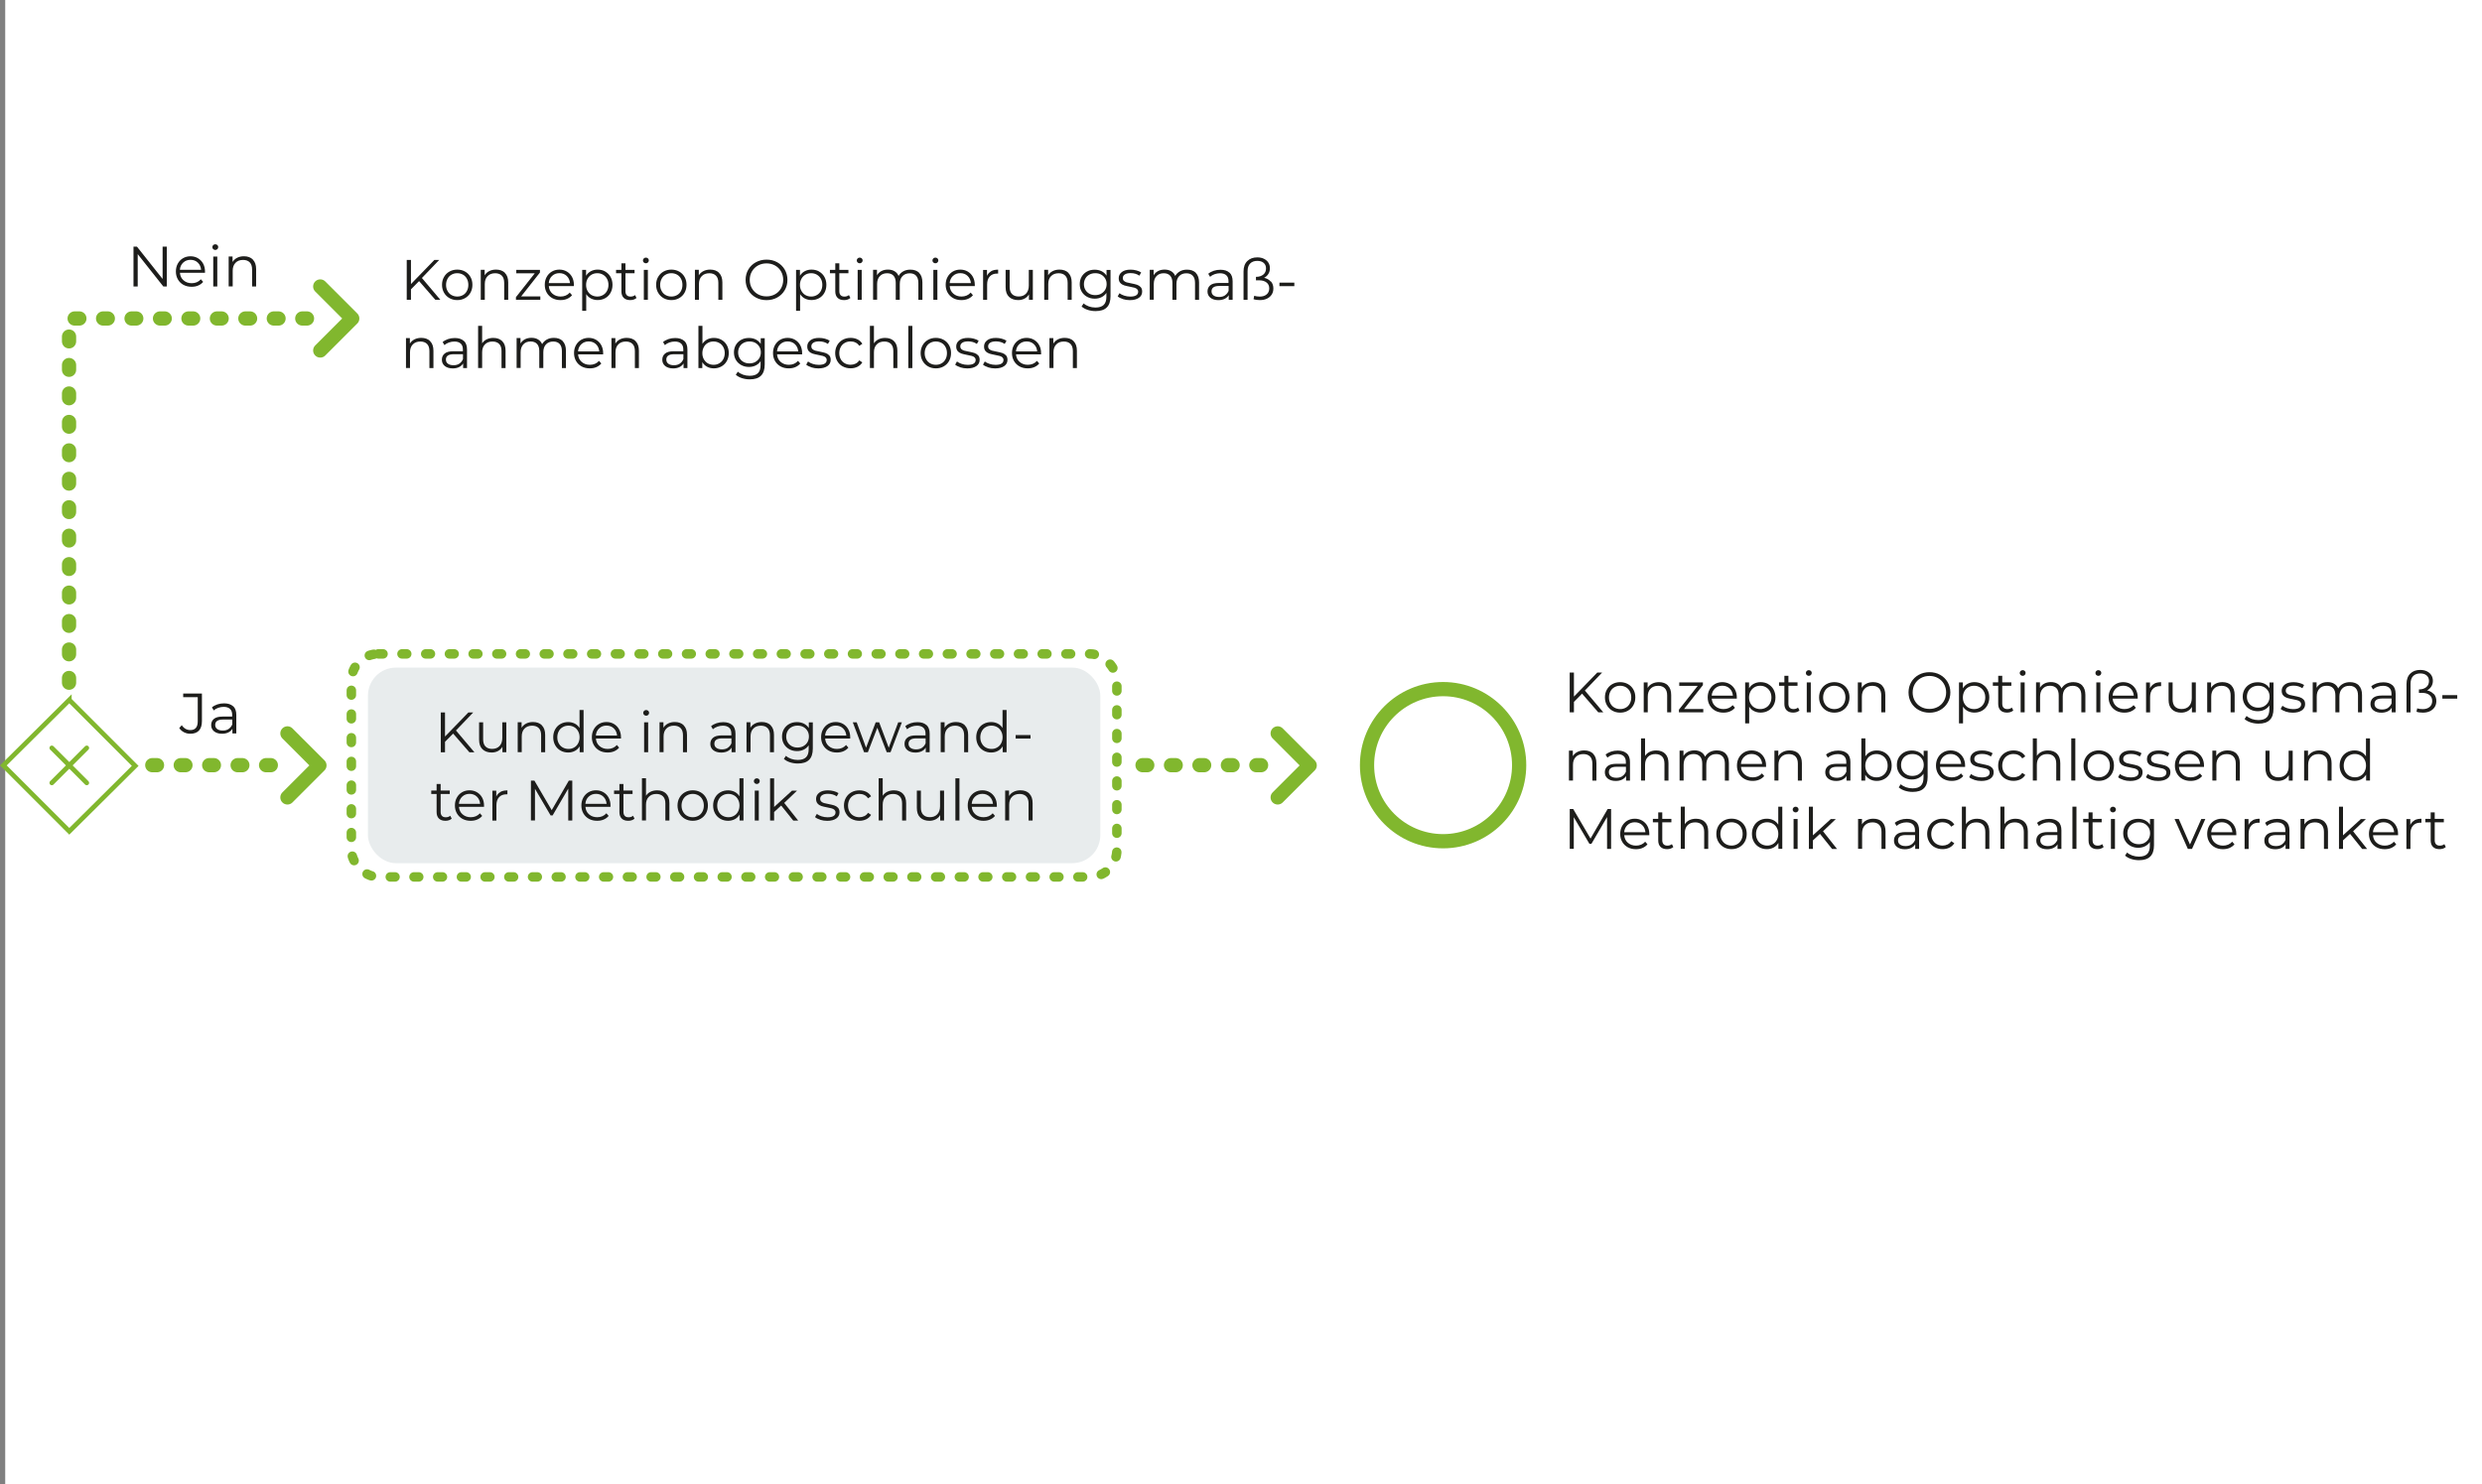 <?xml version="1.0" encoding="UTF-8"?>
<svg id="Ebene_2" data-name="Ebene 2" xmlns="http://www.w3.org/2000/svg" viewBox="0 0 523.39 313.07">
  <rect x="0" y="0" width="523.39" height="313.07" fill="#808080" stroke="none"/>
  <defs>
    <style>
      .cls-1, .cls-2, .cls-3, .cls-4, .cls-5, .cls-6 {
        stroke: #81b72e;
        stroke-linecap: round;
      }

      .cls-1, .cls-2, .cls-4, .cls-5, .cls-6 {
        fill: none;
      }

      .cls-1, .cls-2, .cls-5, .cls-6 {
        stroke-width: 3px;
      }

      .cls-1, .cls-5, .cls-6 {
        stroke-miterlimit: 10;
      }

      .cls-2, .cls-4 {
        stroke-linejoin: round;
      }

      .cls-7 {
        fill: #e8eced;
      }

      .cls-8, .cls-3 {
        fill: #fff;
      }

      .cls-9 {
        fill: #1d1d1b;
      }

      .cls-3 {
        stroke-miterlimit: 7.5;
      }

      .cls-4 {
        stroke-dasharray: 0 0 1 4;
        stroke-width: 2px;
      }

      .cls-5, .cls-6 {
        stroke-dasharray: 0 0 1 5;
      }

      .cls-6 {
        fill-rule: evenodd;
      }
    </style>
  </defs>
  <g id="Ebene_1-2" data-name="Ebene 1">
    <g>
      <rect class="cls-8" x="1.1" width="522.29" height="313.07"/>
      <g>
        <g>
          <path class="cls-3" d="M14.61,147.63l13.9,13.9-13.9,13.8L.71,161.43l13.9-13.8Z"/>
          <line class="cls-3" x1="18.29" y1="157.75" x2="10.93" y2="165.11"/>
          <line class="cls-3" x1="10.93" y1="157.75" x2="18.29" y2="165.11"/>
        </g>
        <line class="cls-5" x1="32.11" y1="161.38" x2="61.74" y2="161.38"/>
        <polyline class="cls-2" points="60.61 154.68 67.36 161.43 60.61 168.18"/>
        <polyline class="cls-6" points="14.56 143.99 14.56 67.17 67.36 67.17"/>
        <polyline class="cls-2" points="67.53 60.42 74.28 67.17 67.53 73.92"/>
        <line class="cls-5" x1="240.93" y1="161.38" x2="270.56" y2="161.38"/>
        <polyline class="cls-2" points="269.43 154.68 276.18 161.43 269.43 168.18"/>
        <rect class="cls-7" x="77.59" y="140.8" width="154.44" height="41.25" rx="5.91" ry="5.91"/>
        <rect class="cls-4" x="74.09" y="137.91" width="161.43" height="47.04" rx="5.68" ry="5.68"/>
        <g>
          <path class="cls-9" d="M95.56,154.71l-1.72,1.74v2.21h-.89v-8.4h.89v5.08l4.93-5.08h1.02l-3.64,3.8,3.89,4.6h-1.06l-3.43-3.95Z"/>
          <path class="cls-9" d="M106.77,152.34v6.31h-.82v-1.15c-.22,.38-.53,.68-.92,.89-.39,.21-.84,.32-1.34,.32-.82,0-1.47-.23-1.95-.69s-.71-1.13-.71-2.02v-3.66h.85v3.58c0,.66,.16,1.17,.49,1.51,.33,.34,.8,.52,1.4,.52,.66,0,1.19-.2,1.57-.61,.38-.4,.58-.97,.58-1.69v-3.31h.85Z"/>
          <path class="cls-9" d="M114.26,152.98c.47,.46,.7,1.13,.7,2.01v3.66h-.85v-3.58c0-.66-.16-1.16-.49-1.5s-.8-.52-1.4-.52c-.68,0-1.22,.2-1.61,.61-.4,.4-.59,.96-.59,1.67v3.31h-.85v-6.31h.82v1.16c.23-.38,.55-.68,.97-.89,.41-.21,.89-.32,1.43-.32,.79,0,1.42,.23,1.89,.69Z"/>
          <path class="cls-9" d="M123.06,149.75v8.9h-.82v-1.25c-.26,.42-.59,.75-1.01,.97-.42,.22-.89,.34-1.42,.34-.59,0-1.13-.14-1.61-.41-.48-.27-.86-.65-1.13-1.14-.27-.49-.41-1.04-.41-1.67s.14-1.18,.41-1.67c.27-.49,.65-.87,1.13-1.13,.48-.27,1.02-.4,1.61-.4,.51,0,.97,.11,1.39,.32s.75,.52,1.01,.93v-3.79h.85Zm-1.99,7.9c.36-.2,.64-.49,.84-.87,.2-.38,.31-.8,.31-1.28s-.1-.91-.31-1.28c-.2-.38-.48-.67-.84-.87-.36-.2-.75-.31-1.19-.31s-.85,.1-1.21,.31c-.36,.2-.64,.49-.84,.87-.2,.38-.31,.8-.31,1.28s.1,.91,.31,1.28c.2,.38,.48,.67,.84,.87s.76,.31,1.21,.31,.84-.1,1.19-.31Z"/>
          <path class="cls-9" d="M130.94,155.76h-5.28c.05,.66,.3,1.19,.76,1.59s1.03,.61,1.73,.61c.39,0,.75-.07,1.08-.21,.33-.14,.61-.35,.85-.62l.48,.55c-.28,.34-.63,.59-1.05,.77s-.88,.26-1.39,.26c-.65,0-1.22-.14-1.72-.41-.5-.28-.89-.66-1.17-1.15-.28-.49-.42-1.04-.42-1.66s.13-1.17,.4-1.66c.27-.49,.64-.87,1.1-1.14,.47-.27,.99-.41,1.58-.41s1.11,.14,1.57,.41c.46,.27,.83,.65,1.09,1.13,.26,.48,.4,1.04,.4,1.66v.26Zm-4.59-2.15c-.41,.39-.65,.89-.7,1.52h4.48c-.06-.62-.29-1.13-.7-1.52-.41-.39-.93-.58-1.54-.58s-1.12,.19-1.53,.58Z"/>
          <path class="cls-9" d="M135.82,150.78c-.12-.12-.18-.26-.18-.43s.06-.3,.18-.42c.12-.12,.27-.18,.44-.18s.32,.06,.44,.17c.12,.12,.18,.25,.18,.41,0,.18-.06,.32-.18,.44s-.27,.18-.44,.18-.32-.06-.44-.18Zm.01,1.56h.85v6.31h-.85v-6.31Z"/>
          <path class="cls-9" d="M144.17,152.98c.47,.46,.7,1.13,.7,2.01v3.66h-.85v-3.58c0-.66-.16-1.16-.49-1.5s-.8-.52-1.4-.52c-.68,0-1.22,.2-1.61,.61-.4,.4-.59,.96-.59,1.67v3.31h-.85v-6.31h.82v1.16c.23-.38,.55-.68,.97-.89,.41-.21,.89-.32,1.43-.32,.79,0,1.42,.23,1.89,.69Z"/>
          <path class="cls-9" d="M154.43,152.91c.44,.41,.66,1.02,.66,1.83v3.91h-.82v-.98c-.19,.33-.47,.58-.85,.77-.37,.18-.81,.28-1.33,.28-.7,0-1.26-.17-1.68-.5-.42-.34-.62-.78-.62-1.33s.19-.97,.58-1.3c.39-.33,1.01-.49,1.85-.49h2v-.38c0-.54-.15-.96-.46-1.24-.3-.28-.75-.43-1.33-.43-.4,0-.78,.07-1.15,.2-.37,.13-.68,.31-.95,.55l-.38-.64c.32-.27,.7-.48,1.15-.63,.45-.15,.92-.22,1.42-.22,.82,0,1.46,.21,1.9,.62Zm-.96,4.8c.34-.22,.6-.54,.77-.95v-1.03h-1.98c-1.08,0-1.62,.38-1.62,1.13,0,.37,.14,.66,.42,.87,.28,.21,.67,.32,1.18,.32s.89-.11,1.24-.33Z"/>
          <path class="cls-9" d="M162.51,152.98c.47,.46,.7,1.13,.7,2.01v3.66h-.85v-3.58c0-.66-.16-1.16-.49-1.5s-.8-.52-1.4-.52c-.68,0-1.22,.2-1.61,.61-.4,.4-.59,.96-.59,1.67v3.31h-.85v-6.31h.82v1.16c.23-.38,.55-.68,.97-.89,.41-.21,.89-.32,1.43-.32,.79,0,1.42,.23,1.89,.69Z"/>
          <path class="cls-9" d="M171.4,152.34v5.54c0,1.07-.26,1.87-.79,2.38-.52,.52-1.31,.77-2.37,.77-.58,0-1.14-.09-1.66-.26s-.95-.41-1.28-.71l.43-.65c.3,.27,.67,.48,1.11,.64,.44,.15,.89,.23,1.37,.23,.8,0,1.39-.19,1.76-.56,.38-.37,.56-.95,.56-1.73v-.8c-.26,.4-.61,.7-1.04,.91-.43,.21-.9,.31-1.42,.31-.59,0-1.13-.13-1.61-.39s-.86-.62-1.14-1.09c-.28-.47-.41-1-.41-1.59s.14-1.12,.41-1.58c.28-.46,.65-.82,1.13-1.08,.48-.26,1.02-.38,1.62-.38,.54,0,1.02,.11,1.45,.32,.43,.22,.78,.53,1.04,.94v-1.21h.82Zm-1.99,5.02c.37-.2,.65-.47,.86-.82,.2-.35,.31-.75,.31-1.2s-.1-.85-.31-1.19-.49-.62-.85-.82c-.36-.2-.78-.29-1.24-.29s-.87,.1-1.23,.29c-.36,.19-.65,.46-.85,.82-.2,.35-.31,.75-.31,1.2s.1,.85,.31,1.2c.2,.35,.49,.63,.85,.82,.36,.2,.77,.29,1.23,.29s.87-.1,1.24-.29Z"/>
          <path class="cls-9" d="M179.28,155.76h-5.28c.05,.66,.3,1.19,.76,1.59s1.03,.61,1.73,.61c.39,0,.75-.07,1.08-.21,.33-.14,.61-.35,.85-.62l.48,.55c-.28,.34-.63,.59-1.05,.77s-.88,.26-1.39,.26c-.65,0-1.22-.14-1.72-.41-.5-.28-.89-.66-1.17-1.15-.28-.49-.42-1.04-.42-1.66s.13-1.17,.4-1.66c.27-.49,.64-.87,1.1-1.14,.47-.27,.99-.41,1.58-.41s1.11,.14,1.57,.41c.46,.27,.83,.65,1.09,1.13,.26,.48,.4,1.04,.4,1.66v.26Zm-4.59-2.15c-.41,.39-.65,.89-.7,1.52h4.48c-.06-.62-.29-1.13-.7-1.52-.41-.39-.93-.58-1.54-.58s-1.12,.19-1.53,.58Z"/>
          <path class="cls-9" d="M190.18,152.34l-2.39,6.31h-.8l-1.99-5.17-1.99,5.17h-.8l-2.38-6.31h.82l1.98,5.36,2.03-5.36h.73l2.02,5.36,2-5.36h.78Z"/>
          <path class="cls-9" d="M195.38,152.91c.44,.41,.66,1.02,.66,1.83v3.91h-.82v-.98c-.19,.33-.47,.58-.85,.77-.37,.18-.81,.28-1.33,.28-.7,0-1.26-.17-1.68-.5-.42-.34-.62-.78-.62-1.33s.19-.97,.58-1.3c.39-.33,1.01-.49,1.85-.49h2v-.38c0-.54-.15-.96-.46-1.24-.3-.28-.75-.43-1.33-.43-.4,0-.78,.07-1.15,.2-.37,.13-.68,.31-.95,.55l-.38-.64c.32-.27,.7-.48,1.15-.63,.45-.15,.92-.22,1.42-.22,.82,0,1.46,.21,1.9,.62Zm-.96,4.8c.34-.22,.6-.54,.77-.95v-1.03h-1.98c-1.08,0-1.62,.38-1.62,1.13,0,.37,.14,.66,.42,.87,.28,.21,.67,.32,1.18,.32s.89-.11,1.24-.33Z"/>
          <path class="cls-9" d="M203.46,152.98c.47,.46,.7,1.13,.7,2.01v3.66h-.85v-3.58c0-.66-.16-1.16-.49-1.5s-.8-.52-1.4-.52c-.68,0-1.22,.2-1.61,.61-.4,.4-.59,.96-.59,1.67v3.31h-.85v-6.31h.82v1.16c.23-.38,.55-.68,.97-.89,.41-.21,.89-.32,1.43-.32,.79,0,1.42,.23,1.89,.69Z"/>
          <path class="cls-9" d="M212.26,149.75v8.9h-.82v-1.25c-.26,.42-.59,.75-1.01,.97-.42,.22-.89,.34-1.42,.34-.59,0-1.13-.14-1.61-.41-.48-.27-.86-.65-1.13-1.14-.27-.49-.41-1.04-.41-1.67s.14-1.18,.41-1.67c.27-.49,.65-.87,1.13-1.13,.48-.27,1.02-.4,1.61-.4,.51,0,.97,.11,1.39,.32s.75,.52,1.01,.93v-3.79h.85Zm-1.99,7.9c.36-.2,.64-.49,.84-.87,.2-.38,.31-.8,.31-1.28s-.1-.91-.31-1.28c-.2-.38-.48-.67-.84-.87-.36-.2-.75-.31-1.19-.31s-.85,.1-1.21,.31c-.36,.2-.64,.49-.84,.87-.2,.38-.31,.8-.31,1.28s.1,.91,.31,1.28c.2,.38,.48,.67,.84,.87s.76,.31,1.21,.31,.84-.1,1.19-.31Z"/>
          <path class="cls-9" d="M214.17,155.03h3.14v.74h-3.14v-.74Z"/>
          <path class="cls-9" d="M95.25,172.67c-.16,.14-.36,.25-.59,.33-.24,.08-.48,.11-.74,.11-.59,0-1.05-.16-1.37-.48-.32-.32-.48-.77-.48-1.36v-3.82h-1.13v-.72h1.13v-1.38h.85v1.38h1.92v.72h-1.92v3.77c0,.38,.09,.66,.28,.86s.46,.29,.81,.29c.18,0,.35-.03,.51-.08,.16-.06,.31-.14,.43-.24l.3,.61Z"/>
          <path class="cls-9" d="M102.06,170.16h-5.28c.05,.66,.3,1.19,.76,1.59s1.03,.61,1.73,.61c.39,0,.75-.07,1.08-.21,.33-.14,.61-.35,.85-.62l.48,.55c-.28,.34-.63,.59-1.05,.77s-.88,.26-1.39,.26c-.65,0-1.22-.14-1.72-.41-.5-.28-.89-.66-1.17-1.15-.28-.49-.42-1.04-.42-1.66s.13-1.17,.4-1.66c.27-.49,.64-.87,1.1-1.14,.47-.27,.99-.41,1.58-.41s1.11,.14,1.57,.41c.46,.27,.83,.65,1.09,1.13,.26,.48,.4,1.04,.4,1.66v.26Zm-4.59-2.15c-.41,.39-.65,.89-.7,1.52h4.48c-.06-.62-.29-1.13-.7-1.52-.41-.39-.93-.58-1.54-.58s-1.12,.19-1.53,.58Z"/>
          <path class="cls-9" d="M105.53,167.02c.4-.22,.89-.32,1.47-.32v.83h-.2c-.66-.01-1.18,.19-1.56,.6-.38,.41-.56,.98-.56,1.72v3.22h-.85v-6.31h.82v1.24c.2-.42,.5-.74,.89-.96Z"/>
          <path class="cls-9" d="M120.68,164.65v8.4h-.85v-6.72l-3.3,5.65h-.42l-3.3-5.62v6.68h-.85v-8.4h.73l3.65,6.23,3.61-6.23h.73Z"/>
          <path class="cls-9" d="M128.73,170.16h-5.28c.05,.66,.3,1.19,.76,1.59s1.03,.61,1.73,.61c.39,0,.75-.07,1.08-.21,.33-.14,.61-.35,.85-.62l.48,.55c-.28,.34-.63,.59-1.05,.77s-.88,.26-1.39,.26c-.65,0-1.22-.14-1.72-.41-.5-.28-.89-.66-1.17-1.15-.28-.49-.42-1.04-.42-1.66s.13-1.17,.4-1.66c.27-.49,.64-.87,1.1-1.14,.47-.27,.99-.41,1.58-.41s1.11,.14,1.57,.41c.46,.27,.83,.65,1.09,1.13,.26,.48,.4,1.04,.4,1.66v.26Zm-4.59-2.15c-.41,.39-.65,.89-.7,1.52h4.48c-.06-.62-.29-1.13-.7-1.52-.41-.39-.93-.58-1.54-.58s-1.12,.19-1.53,.58Z"/>
          <path class="cls-9" d="M133.8,172.67c-.16,.14-.36,.25-.59,.33-.24,.08-.48,.11-.74,.11-.59,0-1.05-.16-1.37-.48-.32-.32-.48-.77-.48-1.36v-3.82h-1.13v-.72h1.13v-1.38h.85v1.38h1.92v.72h-1.92v3.77c0,.38,.09,.66,.28,.86s.46,.29,.81,.29c.18,0,.35-.03,.51-.08,.16-.06,.31-.14,.43-.24l.3,.61Z"/>
          <path class="cls-9" d="M140.46,167.38c.47,.46,.7,1.13,.7,2.01v3.66h-.85v-3.58c0-.66-.16-1.16-.49-1.5s-.8-.52-1.4-.52c-.68,0-1.22,.2-1.61,.61-.4,.4-.59,.96-.59,1.67v3.31h-.85v-8.9h.85v3.7c.23-.37,.55-.65,.96-.85,.41-.2,.88-.3,1.4-.3,.79,0,1.42,.23,1.89,.69Z"/>
          <path class="cls-9" d="M144.44,172.7c-.49-.28-.87-.66-1.15-1.15-.28-.49-.42-1.04-.42-1.66s.14-1.17,.42-1.66c.28-.49,.66-.87,1.15-1.14,.49-.27,1.04-.41,1.64-.41s1.16,.14,1.64,.41c.49,.27,.87,.65,1.15,1.14,.28,.49,.41,1.04,.41,1.66s-.14,1.17-.41,1.66-.66,.87-1.15,1.15c-.49,.28-1.04,.41-1.64,.41s-1.16-.14-1.64-.41Zm2.85-.65c.36-.2,.63-.49,.83-.87,.2-.38,.3-.8,.3-1.28s-.1-.91-.3-1.28c-.2-.38-.48-.67-.83-.87-.36-.2-.76-.31-1.21-.31s-.85,.1-1.21,.31c-.36,.2-.64,.49-.84,.87-.2,.38-.31,.8-.31,1.28s.1,.91,.31,1.28c.2,.38,.48,.67,.84,.87s.76,.31,1.21,.31,.85-.1,1.21-.31Z"/>
          <path class="cls-9" d="M156.78,164.15v8.9h-.82v-1.25c-.26,.42-.59,.75-1.01,.97-.42,.22-.89,.34-1.42,.34-.59,0-1.13-.14-1.61-.41-.48-.27-.86-.65-1.13-1.14-.27-.49-.41-1.04-.41-1.67s.14-1.18,.41-1.67c.27-.49,.65-.87,1.13-1.13,.48-.27,1.02-.4,1.61-.4,.51,0,.97,.11,1.39,.32s.75,.52,1.01,.93v-3.79h.85Zm-1.99,7.9c.36-.2,.64-.49,.84-.87,.2-.38,.31-.8,.31-1.28s-.1-.91-.31-1.28c-.2-.38-.48-.67-.84-.87-.36-.2-.75-.31-1.19-.31s-.85,.1-1.21,.31c-.36,.2-.64,.49-.84,.87-.2,.38-.31,.8-.31,1.28s.1,.91,.31,1.28c.2,.38,.48,.67,.84,.87s.76,.31,1.21,.31,.84-.1,1.19-.31Z"/>
          <path class="cls-9" d="M159.15,165.18c-.12-.12-.18-.26-.18-.43s.06-.3,.18-.42c.12-.12,.27-.18,.44-.18s.32,.06,.44,.17c.12,.12,.18,.25,.18,.41,0,.18-.06,.32-.18,.44s-.27,.18-.44,.18-.32-.06-.44-.18Zm.01,1.56h.85v6.31h-.85v-6.31Z"/>
          <path class="cls-9" d="M164.73,169.89l-1.49,1.37v1.8h-.85v-8.9h.85v6.04l3.77-3.44h1.06l-2.7,2.58,2.95,3.73h-1.04l-2.54-3.17Z"/>
          <path class="cls-9" d="M172.97,172.89c-.47-.15-.83-.33-1.1-.56l.38-.67c.26,.21,.6,.38,1,.51s.82,.2,1.25,.2c.58,0,1-.09,1.28-.27,.28-.18,.41-.43,.41-.76,0-.23-.08-.41-.23-.55s-.34-.23-.58-.3c-.23-.07-.54-.13-.92-.2-.51-.1-.92-.19-1.24-.29-.31-.1-.58-.27-.8-.51-.22-.24-.33-.57-.33-1,0-.53,.22-.96,.66-1.3,.44-.34,1.05-.5,1.84-.5,.41,0,.82,.05,1.22,.16,.41,.11,.74,.25,1.01,.43l-.37,.68c-.52-.36-1.14-.54-1.86-.54-.54,0-.95,.1-1.23,.29-.28,.19-.41,.44-.41,.76,0,.24,.08,.43,.23,.58,.16,.14,.35,.25,.58,.32,.23,.07,.55,.14,.96,.21,.5,.1,.91,.19,1.21,.29,.3,.1,.56,.26,.78,.49,.22,.23,.32,.55,.32,.96,0,.55-.23,.99-.69,1.31s-1.1,.49-1.91,.49c-.51,0-1-.07-1.47-.22Z"/>
          <path class="cls-9" d="M179.55,172.71c-.49-.27-.88-.65-1.16-1.15-.28-.49-.42-1.05-.42-1.66s.14-1.17,.42-1.66c.28-.49,.67-.87,1.16-1.14,.49-.27,1.05-.41,1.67-.41,.54,0,1.03,.11,1.46,.32,.43,.21,.77,.52,1.01,.93l-.64,.43c-.21-.31-.47-.55-.79-.7-.32-.16-.67-.23-1.04-.23-.46,0-.87,.1-1.23,.31-.36,.2-.65,.49-.85,.87-.2,.38-.31,.8-.31,1.28s.1,.92,.31,1.29c.2,.37,.49,.66,.85,.86,.36,.2,.77,.31,1.23,.31,.38,0,.72-.08,1.04-.23,.32-.15,.58-.38,.79-.7l.64,.43c-.25,.41-.59,.72-1.02,.93-.43,.21-.92,.32-1.45,.32-.62,0-1.18-.14-1.67-.41Z"/>
          <path class="cls-9" d="M190.38,167.38c.47,.46,.7,1.13,.7,2.01v3.66h-.85v-3.58c0-.66-.16-1.16-.49-1.5s-.8-.52-1.4-.52c-.68,0-1.22,.2-1.61,.61-.4,.4-.59,.96-.59,1.67v3.31h-.85v-8.9h.85v3.7c.23-.37,.55-.65,.96-.85,.41-.2,.88-.3,1.4-.3,.79,0,1.42,.23,1.89,.69Z"/>
          <path class="cls-9" d="M199.08,166.74v6.31h-.82v-1.15c-.22,.38-.53,.68-.92,.89-.39,.21-.84,.32-1.34,.32-.82,0-1.47-.23-1.95-.69s-.71-1.13-.71-2.02v-3.66h.85v3.58c0,.66,.16,1.17,.49,1.51,.33,.34,.8,.52,1.4,.52,.66,0,1.19-.2,1.57-.61,.38-.4,.58-.97,.58-1.69v-3.31h.85Z"/>
          <path class="cls-9" d="M201.47,164.15h.85v8.9h-.85v-8.9Z"/>
          <path class="cls-9" d="M210.2,170.16h-5.28c.05,.66,.3,1.19,.76,1.59s1.03,.61,1.73,.61c.39,0,.75-.07,1.08-.21,.33-.14,.61-.35,.85-.62l.48,.55c-.28,.34-.63,.59-1.05,.77s-.88,.26-1.39,.26c-.65,0-1.22-.14-1.72-.41-.5-.28-.89-.66-1.17-1.15-.28-.49-.42-1.04-.42-1.66s.13-1.17,.4-1.66c.27-.49,.64-.87,1.1-1.14,.47-.27,.99-.41,1.58-.41s1.11,.14,1.57,.41c.46,.27,.83,.65,1.09,1.13,.26,.48,.4,1.04,.4,1.66v.26Zm-4.59-2.15c-.41,.39-.65,.89-.7,1.52h4.48c-.06-.62-.29-1.13-.7-1.52-.41-.39-.93-.58-1.54-.58s-1.12,.19-1.53,.58Z"/>
          <path class="cls-9" d="M217.05,167.38c.47,.46,.7,1.13,.7,2.01v3.66h-.85v-3.58c0-.66-.16-1.16-.49-1.5s-.8-.52-1.4-.52c-.68,0-1.22,.2-1.61,.61-.4,.4-.59,.96-.59,1.67v3.31h-.85v-6.31h.82v1.16c.23-.38,.55-.68,.97-.89,.41-.21,.89-.32,1.43-.32,.79,0,1.42,.23,1.89,.69Z"/>
        </g>
        <g>
          <path class="cls-9" d="M333.62,146.29l-1.72,1.74v2.21h-.89v-8.4h.89v5.08l4.93-5.08h1.02l-3.64,3.8,3.89,4.6h-1.06l-3.43-3.95Z"/>
          <path class="cls-9" d="M340.01,149.89c-.49-.28-.87-.66-1.15-1.15-.28-.49-.42-1.04-.42-1.66s.14-1.17,.42-1.66c.28-.49,.66-.87,1.15-1.14,.49-.27,1.04-.41,1.64-.41s1.16,.14,1.64,.41c.49,.27,.87,.65,1.15,1.14,.28,.49,.41,1.04,.41,1.66s-.14,1.17-.41,1.66c-.28,.49-.66,.87-1.15,1.15-.49,.28-1.04,.41-1.64,.41s-1.16-.14-1.64-.41Zm2.85-.65c.36-.2,.63-.49,.83-.87,.2-.38,.3-.8,.3-1.28s-.1-.91-.3-1.28c-.2-.38-.48-.67-.83-.87-.36-.2-.76-.31-1.21-.31s-.85,.1-1.21,.31c-.36,.2-.64,.49-.84,.87-.2,.38-.31,.8-.31,1.28s.1,.91,.31,1.28c.2,.38,.48,.67,.84,.87,.36,.2,.76,.31,1.21,.31s.85-.1,1.21-.31Z"/>
          <path class="cls-9" d="M351.71,144.57c.47,.46,.7,1.13,.7,2.01v3.66h-.85v-3.58c0-.66-.16-1.16-.49-1.5s-.8-.52-1.4-.52c-.68,0-1.22,.2-1.61,.61-.4,.4-.59,.96-.59,1.67v3.31h-.85v-6.31h.82v1.16c.23-.38,.55-.68,.97-.89,.41-.21,.89-.32,1.43-.32,.79,0,1.42,.23,1.89,.69Z"/>
          <path class="cls-9" d="M359.18,149.53v.71h-5.14v-.56l3.97-5.03h-3.9v-.72h4.99v.56l-3.97,5.04h4.04Z"/>
          <path class="cls-9" d="M366.24,147.35h-5.28c.05,.66,.3,1.19,.76,1.59s1.03,.61,1.73,.61c.39,0,.75-.07,1.08-.21,.33-.14,.61-.35,.85-.62l.48,.55c-.28,.34-.63,.59-1.05,.77s-.88,.26-1.39,.26c-.65,0-1.22-.14-1.72-.41-.5-.28-.89-.66-1.17-1.15s-.42-1.04-.42-1.66,.13-1.17,.4-1.66c.27-.49,.64-.87,1.1-1.14,.47-.27,.99-.41,1.58-.41s1.11,.14,1.57,.41c.46,.27,.83,.65,1.09,1.13,.26,.48,.4,1.04,.4,1.66v.26Zm-4.59-2.15c-.41,.39-.65,.89-.7,1.52h4.48c-.06-.62-.29-1.13-.7-1.52s-.93-.58-1.54-.58-1.12,.19-1.53,.58Z"/>
          <path class="cls-9" d="M372.86,144.28c.48,.27,.86,.65,1.13,1.13,.27,.49,.41,1.04,.41,1.67s-.14,1.19-.41,1.68c-.27,.49-.65,.87-1.12,1.13-.48,.27-1.01,.4-1.61,.4-.51,0-.97-.11-1.39-.32s-.75-.52-1.01-.93v3.52h-.85v-8.64h.82v1.25c.26-.42,.59-.74,1.01-.96,.42-.22,.89-.34,1.42-.34,.59,0,1.13,.13,1.61,.4Zm-.47,4.96c.36-.2,.64-.49,.85-.87s.31-.8,.31-1.28-.1-.91-.31-1.28-.49-.66-.85-.87c-.36-.21-.76-.31-1.2-.31s-.85,.1-1.21,.31c-.36,.21-.64,.5-.84,.87s-.31,.8-.31,1.28,.1,.91,.31,1.28,.48,.67,.84,.87c.36,.2,.76,.31,1.21,.31s.84-.1,1.2-.31Z"/>
          <path class="cls-9" d="M379.46,149.85c-.16,.14-.36,.25-.59,.33-.24,.08-.48,.11-.74,.11-.59,0-1.05-.16-1.37-.48s-.48-.77-.48-1.36v-3.82h-1.13v-.72h1.13v-1.38h.85v1.38h1.92v.72h-1.92v3.77c0,.38,.09,.66,.28,.86,.19,.2,.46,.29,.81,.29,.18,0,.35-.03,.51-.08,.16-.06,.31-.14,.43-.24l.3,.61Z"/>
          <path class="cls-9" d="M380.99,142.37c-.12-.12-.18-.26-.18-.43s.06-.3,.18-.42,.27-.18,.44-.18,.32,.06,.44,.17c.12,.12,.18,.25,.18,.41,0,.18-.06,.32-.18,.44s-.27,.18-.44,.18-.32-.06-.44-.18Zm.01,1.56h.85v6.31h-.85v-6.31Z"/>
          <path class="cls-9" d="M385.17,149.89c-.49-.28-.87-.66-1.15-1.15-.28-.49-.42-1.04-.42-1.66s.14-1.17,.42-1.66c.28-.49,.66-.87,1.15-1.14,.49-.27,1.04-.41,1.64-.41s1.16,.14,1.64,.41c.49,.27,.87,.65,1.15,1.14,.28,.49,.41,1.04,.41,1.66s-.14,1.17-.41,1.66c-.28,.49-.66,.87-1.15,1.15-.49,.28-1.04,.41-1.64,.41s-1.16-.14-1.64-.41Zm2.85-.65c.36-.2,.63-.49,.83-.87,.2-.38,.3-.8,.3-1.28s-.1-.91-.3-1.28c-.2-.38-.48-.67-.83-.87-.36-.2-.76-.31-1.21-.31s-.85,.1-1.21,.31c-.36,.2-.64,.49-.84,.87-.2,.38-.31,.8-.31,1.28s.1,.91,.31,1.28c.2,.38,.48,.67,.84,.87,.36,.2,.76,.31,1.21,.31s.85-.1,1.21-.31Z"/>
          <path class="cls-9" d="M396.86,144.57c.47,.46,.7,1.13,.7,2.01v3.66h-.85v-3.58c0-.66-.16-1.16-.49-1.5s-.8-.52-1.4-.52c-.68,0-1.22,.2-1.61,.61-.4,.4-.59,.96-.59,1.67v3.31h-.85v-6.31h.82v1.16c.23-.38,.55-.68,.97-.89,.41-.21,.89-.32,1.43-.32,.79,0,1.42,.23,1.89,.69Z"/>
          <path class="cls-9" d="M404.61,149.75c-.68-.37-1.2-.88-1.58-1.53-.38-.65-.57-1.38-.57-2.18s.19-1.54,.57-2.18c.38-.65,.91-1.16,1.58-1.53s1.43-.56,2.26-.56,1.58,.18,2.25,.55,1.19,.88,1.58,1.53c.38,.65,.58,1.38,.58,2.19s-.19,1.54-.58,2.19-.91,1.16-1.58,1.53c-.67,.37-1.42,.55-2.25,.55s-1.59-.19-2.26-.56Zm4.06-.68c.54-.3,.96-.72,1.26-1.25,.3-.53,.46-1.13,.46-1.78s-.15-1.25-.46-1.78c-.3-.53-.72-.95-1.26-1.25-.54-.3-1.14-.45-1.8-.45s-1.27,.15-1.81,.45c-.54,.3-.96,.72-1.27,1.25-.31,.53-.46,1.13-.46,1.78s.15,1.25,.46,1.78c.31,.53,.73,.95,1.27,1.25s1.14,.45,1.81,.45,1.26-.15,1.8-.45Z"/>
          <path class="cls-9" d="M417.95,144.28c.48,.27,.86,.65,1.13,1.13,.27,.49,.41,1.04,.41,1.67s-.14,1.19-.41,1.68c-.27,.49-.65,.87-1.12,1.13-.48,.27-1.01,.4-1.61,.4-.51,0-.97-.11-1.39-.32s-.75-.52-1.01-.93v3.52h-.85v-8.64h.82v1.25c.26-.42,.59-.74,1.01-.96,.42-.22,.89-.34,1.42-.34,.59,0,1.13,.13,1.61,.4Zm-.47,4.96c.36-.2,.64-.49,.85-.87s.31-.8,.31-1.28-.1-.91-.31-1.28-.49-.66-.85-.87c-.36-.21-.76-.31-1.2-.31s-.85,.1-1.21,.31c-.36,.21-.64,.5-.84,.87s-.31,.8-.31,1.28,.1,.91,.31,1.28,.48,.67,.84,.87c.36,.2,.76,.31,1.21,.31s.84-.1,1.2-.31Z"/>
          <path class="cls-9" d="M424.55,149.85c-.16,.14-.36,.25-.59,.33-.24,.08-.48,.11-.74,.11-.59,0-1.05-.16-1.37-.48s-.48-.77-.48-1.36v-3.82h-1.13v-.72h1.13v-1.38h.85v1.38h1.92v.72h-1.92v3.77c0,.38,.09,.66,.28,.86,.19,.2,.46,.29,.81,.29,.18,0,.35-.03,.51-.08,.16-.06,.31-.14,.43-.24l.3,.61Z"/>
          <path class="cls-9" d="M426.09,142.37c-.12-.12-.18-.26-.18-.43s.06-.3,.18-.42,.27-.18,.44-.18,.32,.06,.44,.17c.12,.12,.18,.25,.18,.41,0,.18-.06,.32-.18,.44s-.27,.18-.44,.18-.32-.06-.44-.18Zm.01,1.56h.85v6.31h-.85v-6.31Z"/>
          <path class="cls-9" d="M439.07,144.56c.45,.46,.68,1.13,.68,2.02v3.66h-.85v-3.58c0-.66-.16-1.16-.47-1.5-.32-.34-.76-.52-1.34-.52-.66,0-1.17,.2-1.55,.61-.38,.4-.56,.96-.56,1.67v3.31h-.85v-3.58c0-.66-.16-1.16-.47-1.5-.32-.34-.77-.52-1.35-.52-.65,0-1.16,.2-1.54,.61-.38,.4-.57,.96-.57,1.67v3.31h-.85v-6.31h.82v1.15c.22-.38,.54-.68,.94-.89,.4-.21,.86-.31,1.38-.31s.99,.11,1.37,.34c.39,.22,.68,.56,.87,1,.23-.42,.57-.74,1-.98,.44-.24,.93-.35,1.49-.35,.79,0,1.41,.23,1.87,.68Z"/>
          <path class="cls-9" d="M442.05,142.37c-.12-.12-.18-.26-.18-.43s.06-.3,.18-.42,.27-.18,.44-.18,.32,.06,.44,.17c.12,.12,.18,.25,.18,.41,0,.18-.06,.32-.18,.44s-.27,.18-.44,.18-.32-.06-.44-.18Zm.01,1.56h.85v6.31h-.85v-6.31Z"/>
          <path class="cls-9" d="M450.78,147.35h-5.28c.05,.66,.3,1.19,.76,1.59s1.03,.61,1.73,.61c.39,0,.75-.07,1.08-.21,.33-.14,.61-.35,.85-.62l.48,.55c-.28,.34-.63,.59-1.05,.77s-.88,.26-1.39,.26c-.65,0-1.22-.14-1.72-.41-.5-.28-.89-.66-1.17-1.15-.28-.49-.42-1.04-.42-1.66s.13-1.17,.4-1.66c.27-.49,.64-.87,1.1-1.14,.47-.27,.99-.41,1.58-.41s1.11,.14,1.57,.41c.46,.27,.83,.65,1.09,1.13,.26,.48,.4,1.04,.4,1.66v.26Zm-4.59-2.15c-.41,.39-.65,.89-.7,1.52h4.48c-.06-.62-.29-1.13-.7-1.52-.41-.39-.93-.58-1.54-.58s-1.12,.19-1.53,.58Z"/>
          <path class="cls-9" d="M454.25,144.2c.4-.22,.89-.32,1.47-.32v.83h-.2c-.66-.01-1.18,.19-1.56,.6-.38,.41-.56,.98-.56,1.72v3.22h-.85v-6.31h.82v1.24c.2-.42,.5-.74,.89-.96Z"/>
          <path class="cls-9" d="M463.04,143.93v6.31h-.82v-1.15c-.22,.38-.53,.68-.92,.89s-.84,.32-1.34,.32c-.82,0-1.47-.23-1.95-.69-.48-.46-.71-1.13-.71-2.02v-3.66h.85v3.58c0,.66,.16,1.17,.49,1.51,.33,.34,.8,.52,1.4,.52,.66,0,1.19-.2,1.57-.61,.38-.4,.58-.97,.58-1.69v-3.31h.85Z"/>
          <path class="cls-9" d="M470.53,144.57c.47,.46,.7,1.13,.7,2.01v3.66h-.85v-3.58c0-.66-.16-1.16-.49-1.5s-.8-.52-1.4-.52c-.68,0-1.22,.2-1.61,.61-.4,.4-.59,.96-.59,1.67v3.31h-.85v-6.31h.82v1.16c.23-.38,.55-.68,.97-.89,.41-.21,.89-.32,1.43-.32,.79,0,1.42,.23,1.89,.69Z"/>
          <path class="cls-9" d="M479.42,143.93v5.54c0,1.07-.26,1.87-.79,2.38-.52,.52-1.31,.77-2.37,.77-.58,0-1.14-.09-1.66-.26-.52-.17-.95-.41-1.28-.71l.43-.65c.3,.27,.67,.48,1.11,.64,.44,.15,.89,.23,1.37,.23,.8,0,1.39-.19,1.76-.56,.38-.37,.56-.95,.56-1.73v-.8c-.26,.4-.61,.7-1.04,.91s-.9,.31-1.42,.31c-.59,0-1.13-.13-1.61-.39-.48-.26-.86-.62-1.14-1.09-.28-.47-.41-1-.41-1.59s.14-1.12,.41-1.58c.28-.46,.65-.82,1.13-1.08,.48-.26,1.02-.38,1.62-.38,.54,0,1.02,.11,1.45,.32s.78,.53,1.04,.94v-1.21h.82Zm-1.99,5.02c.37-.2,.65-.47,.86-.82,.2-.35,.31-.75,.31-1.2s-.1-.85-.31-1.19-.49-.62-.85-.82c-.36-.2-.78-.29-1.24-.29s-.87,.1-1.23,.29c-.36,.19-.65,.46-.85,.82-.2,.35-.31,.75-.31,1.2s.1,.85,.31,1.2c.2,.35,.49,.63,.85,.82,.36,.2,.77,.29,1.23,.29s.87-.1,1.24-.29Z"/>
          <path class="cls-9" d="M482.03,150.08c-.47-.15-.83-.33-1.1-.56l.38-.67c.26,.21,.6,.38,1,.51,.4,.13,.82,.2,1.25,.2,.58,0,1-.09,1.28-.27,.28-.18,.41-.43,.41-.76,0-.23-.08-.41-.23-.55-.15-.13-.34-.23-.58-.3-.23-.07-.54-.13-.92-.2-.51-.1-.92-.19-1.24-.29-.31-.1-.58-.27-.8-.51-.22-.24-.33-.57-.33-1,0-.53,.22-.96,.66-1.3,.44-.34,1.05-.5,1.84-.5,.41,0,.82,.05,1.22,.16,.41,.11,.74,.25,1.01,.43l-.37,.68c-.52-.36-1.14-.54-1.86-.54-.54,0-.95,.1-1.23,.29-.28,.19-.41,.44-.41,.76,0,.24,.08,.43,.23,.58,.16,.14,.35,.25,.58,.32,.23,.07,.55,.14,.96,.21,.5,.1,.91,.19,1.21,.29,.3,.1,.56,.26,.78,.49,.22,.23,.32,.55,.32,.96,0,.55-.23,.99-.69,1.31s-1.1,.49-1.91,.49c-.51,0-1-.07-1.47-.22Z"/>
          <path class="cls-9" d="M497.41,144.56c.45,.46,.68,1.13,.68,2.02v3.66h-.85v-3.58c0-.66-.16-1.16-.47-1.5-.32-.34-.76-.52-1.34-.52-.66,0-1.17,.2-1.55,.61-.38,.4-.56,.96-.56,1.67v3.31h-.85v-3.58c0-.66-.16-1.16-.47-1.5-.32-.34-.77-.52-1.35-.52-.65,0-1.16,.2-1.54,.61-.38,.4-.57,.96-.57,1.67v3.31h-.85v-6.31h.82v1.15c.22-.38,.54-.68,.94-.89,.4-.21,.86-.31,1.38-.31s.99,.11,1.37,.34c.39,.22,.68,.56,.87,1,.23-.42,.57-.74,1-.98,.44-.24,.93-.35,1.49-.35,.79,0,1.41,.23,1.87,.68Z"/>
          <path class="cls-9" d="M504.51,144.5c.44,.41,.66,1.02,.66,1.83v3.91h-.82v-.98c-.19,.33-.47,.58-.85,.77-.37,.18-.81,.28-1.33,.28-.7,0-1.26-.17-1.68-.5-.42-.34-.62-.78-.62-1.33s.19-.97,.58-1.3c.39-.33,1.01-.49,1.85-.49h2v-.38c0-.54-.15-.96-.46-1.24-.3-.28-.75-.43-1.33-.43-.4,0-.78,.07-1.15,.2-.37,.13-.68,.31-.95,.55l-.38-.64c.32-.27,.7-.48,1.15-.63,.45-.15,.92-.22,1.42-.22,.82,0,1.46,.21,1.9,.62Zm-.96,4.8c.34-.22,.6-.54,.77-.95v-1.03h-1.98c-1.08,0-1.62,.38-1.62,1.13,0,.37,.14,.66,.42,.87,.28,.21,.67,.32,1.18,.32s.89-.11,1.24-.33Z"/>
          <path class="cls-9" d="M513.24,146.36c.35,.4,.52,.89,.52,1.49,0,.5-.12,.94-.37,1.31s-.58,.65-1.01,.85c-.43,.2-.92,.29-1.46,.29s-.98-.06-1.34-.19l.14-.72c.34,.11,.72,.17,1.16,.17,.61,0,1.1-.15,1.46-.46,.37-.3,.55-.73,.55-1.27s-.19-.95-.58-1.25c-.38-.3-.89-.45-1.52-.45h-.7v-.73c.66,0,1.18-.17,1.56-.49s.56-.75,.56-1.3c0-.48-.16-.86-.49-1.15s-.78-.43-1.36-.43c-.64,0-1.14,.19-1.5,.56-.36,.37-.54,.91-.54,1.61v6.05h-.85v-5.98c0-.96,.27-1.7,.8-2.21,.53-.52,1.23-.77,2.09-.77,.54,0,1.02,.1,1.42,.3,.4,.2,.71,.47,.93,.82s.32,.74,.32,1.18-.11,.86-.34,1.21c-.22,.35-.52,.61-.88,.8,.58,.13,1.05,.39,1.4,.79Z"/>
          <path class="cls-9" d="M515.03,146.61h3.14v.74h-3.14v-.74Z"/>
          <path class="cls-9" d="M335.94,158.97c.47,.46,.7,1.13,.7,2.01v3.66h-.85v-3.58c0-.66-.16-1.16-.49-1.5s-.8-.52-1.4-.52c-.68,0-1.22,.2-1.61,.61-.4,.4-.59,.96-.59,1.67v3.31h-.85v-6.31h.82v1.16c.23-.38,.55-.68,.97-.89,.41-.21,.89-.32,1.43-.32,.79,0,1.42,.23,1.89,.69Z"/>
          <path class="cls-9" d="M343.06,158.9c.44,.41,.66,1.02,.66,1.83v3.91h-.82v-.98c-.19,.33-.47,.58-.85,.77-.37,.18-.81,.28-1.33,.28-.7,0-1.26-.17-1.68-.5s-.62-.78-.62-1.33,.19-.97,.58-1.3,1.01-.49,1.85-.49h2v-.38c0-.54-.15-.96-.46-1.24-.3-.28-.75-.43-1.33-.43-.4,0-.78,.07-1.15,.2s-.68,.31-.95,.55l-.38-.64c.32-.27,.7-.48,1.15-.63,.45-.15,.92-.22,1.42-.22,.82,0,1.46,.21,1.9,.62Zm-.96,4.8c.34-.22,.6-.54,.77-.95v-1.03h-1.98c-1.08,0-1.62,.38-1.62,1.13,0,.37,.14,.66,.42,.87s.67,.32,1.18,.32,.89-.11,1.24-.33Z"/>
          <path class="cls-9" d="M351.14,158.97c.47,.46,.7,1.13,.7,2.01v3.66h-.85v-3.58c0-.66-.16-1.16-.49-1.5s-.8-.52-1.4-.52c-.68,0-1.22,.2-1.61,.61-.4,.4-.59,.96-.59,1.67v3.31h-.85v-8.9h.85v3.7c.23-.37,.55-.65,.96-.85,.41-.2,.88-.3,1.4-.3,.79,0,1.42,.23,1.89,.69Z"/>
          <path class="cls-9" d="M363.9,158.96c.45,.46,.68,1.13,.68,2.02v3.66h-.85v-3.58c0-.66-.16-1.16-.47-1.5-.32-.34-.76-.52-1.34-.52-.66,0-1.17,.2-1.55,.61-.38,.4-.56,.96-.56,1.67v3.31h-.85v-3.58c0-.66-.16-1.16-.47-1.5-.32-.34-.77-.52-1.35-.52-.65,0-1.16,.2-1.54,.61-.38,.4-.57,.96-.57,1.67v3.31h-.85v-6.31h.82v1.15c.22-.38,.54-.68,.94-.89,.4-.21,.86-.31,1.38-.31s.99,.11,1.37,.34c.39,.22,.68,.56,.87,1,.23-.42,.57-.74,1-.98,.44-.24,.93-.35,1.49-.35,.79,0,1.41,.23,1.87,.68Z"/>
          <path class="cls-9" d="M372.41,161.75h-5.28c.05,.66,.3,1.19,.76,1.59s1.03,.61,1.73,.61c.39,0,.75-.07,1.08-.21,.33-.14,.61-.35,.85-.62l.48,.55c-.28,.34-.63,.59-1.05,.77s-.88,.26-1.39,.26c-.65,0-1.22-.14-1.72-.41-.5-.28-.89-.66-1.17-1.15-.28-.49-.42-1.04-.42-1.66s.13-1.17,.4-1.66c.27-.49,.64-.87,1.1-1.14,.47-.27,.99-.41,1.58-.41s1.11,.14,1.57,.41c.46,.27,.83,.65,1.09,1.13,.26,.48,.4,1.04,.4,1.66v.26Zm-4.59-2.15c-.41,.39-.65,.89-.7,1.52h4.48c-.06-.62-.29-1.13-.7-1.52-.41-.39-.93-.58-1.54-.58s-1.12,.19-1.53,.58Z"/>
          <path class="cls-9" d="M379.27,158.97c.47,.46,.7,1.13,.7,2.01v3.66h-.85v-3.58c0-.66-.16-1.16-.49-1.5s-.8-.52-1.4-.52c-.68,0-1.22,.2-1.61,.61-.4,.4-.59,.96-.59,1.67v3.31h-.85v-6.31h.82v1.16c.23-.38,.55-.68,.97-.89,.41-.21,.89-.32,1.43-.32,.79,0,1.42,.23,1.89,.69Z"/>
          <path class="cls-9" d="M389.54,158.9c.44,.41,.66,1.02,.66,1.83v3.91h-.82v-.98c-.19,.33-.47,.58-.85,.77-.37,.18-.81,.28-1.33,.28-.7,0-1.26-.17-1.68-.5-.42-.34-.62-.78-.62-1.33s.19-.97,.58-1.3c.39-.33,1.01-.49,1.85-.49h2v-.38c0-.54-.15-.96-.46-1.24-.3-.28-.75-.43-1.33-.43-.4,0-.78,.07-1.15,.2-.37,.13-.68,.31-.95,.55l-.38-.64c.32-.27,.7-.48,1.15-.63,.45-.15,.92-.22,1.42-.22,.82,0,1.46,.21,1.9,.62Zm-.96,4.8c.34-.22,.6-.54,.77-.95v-1.03h-1.98c-1.08,0-1.62,.38-1.62,1.13,0,.37,.14,.66,.42,.87,.28,.21,.67,.32,1.18,.32s.89-.11,1.24-.33Z"/>
          <path class="cls-9" d="M397.37,158.68c.48,.27,.86,.65,1.13,1.13,.27,.49,.41,1.04,.41,1.67s-.14,1.18-.41,1.67c-.27,.49-.65,.87-1.13,1.14-.48,.27-1.02,.41-1.61,.41-.53,0-1-.11-1.42-.34-.42-.22-.76-.55-1.01-.97v1.25h-.82v-8.9h.85v3.79c.26-.41,.6-.72,1.01-.93s.87-.32,1.39-.32c.59,0,1.13,.13,1.61,.4Zm-.47,4.96c.36-.2,.64-.49,.85-.87s.31-.8,.31-1.28-.1-.91-.31-1.28c-.2-.38-.49-.67-.85-.87-.36-.2-.76-.31-1.2-.31s-.85,.1-1.21,.31c-.36,.2-.64,.49-.84,.87-.2,.38-.31,.8-.31,1.28s.1,.91,.31,1.28,.48,.67,.84,.87c.36,.2,.76,.31,1.21,.31s.84-.1,1.2-.31Z"/>
          <path class="cls-9" d="M406.49,158.33v5.54c0,1.07-.26,1.87-.79,2.38-.52,.52-1.31,.77-2.37,.77-.58,0-1.14-.09-1.66-.26-.52-.17-.95-.41-1.28-.71l.43-.65c.3,.27,.67,.48,1.11,.64,.44,.15,.89,.23,1.37,.23,.8,0,1.39-.19,1.76-.56,.38-.37,.56-.95,.56-1.73v-.8c-.26,.4-.61,.7-1.04,.91s-.9,.31-1.42,.31c-.59,0-1.13-.13-1.61-.39-.48-.26-.86-.62-1.14-1.09-.28-.47-.41-1-.41-1.59s.14-1.12,.41-1.58c.28-.46,.65-.82,1.13-1.08,.48-.26,1.02-.38,1.62-.38,.54,0,1.02,.11,1.45,.32s.78,.53,1.04,.94v-1.21h.82Zm-1.99,5.02c.37-.2,.65-.47,.86-.82,.2-.35,.31-.75,.31-1.2s-.1-.85-.31-1.19-.49-.62-.85-.82c-.36-.2-.78-.29-1.24-.29s-.87,.1-1.23,.29c-.36,.19-.65,.46-.85,.82-.2,.35-.31,.75-.31,1.2s.1,.85,.31,1.2c.2,.35,.49,.63,.85,.82,.36,.2,.77,.29,1.23,.29s.87-.1,1.24-.29Z"/>
          <path class="cls-9" d="M414.38,161.75h-5.28c.05,.66,.3,1.19,.76,1.59s1.03,.61,1.73,.61c.39,0,.75-.07,1.08-.21,.33-.14,.61-.35,.85-.62l.48,.55c-.28,.34-.63,.59-1.05,.77s-.88,.26-1.39,.26c-.65,0-1.22-.14-1.72-.41-.5-.28-.89-.66-1.17-1.15-.28-.49-.42-1.04-.42-1.66s.13-1.17,.4-1.66c.27-.49,.64-.87,1.1-1.14,.47-.27,.99-.41,1.58-.41s1.11,.14,1.57,.41c.46,.27,.83,.65,1.09,1.13,.26,.48,.4,1.04,.4,1.66v.26Zm-4.59-2.15c-.41,.39-.65,.89-.7,1.52h4.48c-.06-.62-.29-1.13-.7-1.52-.41-.39-.93-.58-1.54-.58s-1.12,.19-1.53,.58Z"/>
          <path class="cls-9" d="M416.35,164.48c-.47-.15-.83-.33-1.1-.56l.38-.67c.26,.21,.6,.38,1,.51,.4,.13,.82,.2,1.25,.2,.58,0,1-.09,1.28-.27,.28-.18,.41-.43,.41-.76,0-.23-.08-.41-.23-.55-.15-.13-.34-.23-.58-.3-.23-.07-.54-.13-.92-.2-.51-.1-.92-.19-1.24-.29-.31-.1-.58-.27-.8-.51-.22-.24-.33-.57-.33-1,0-.53,.22-.96,.66-1.3,.44-.34,1.05-.5,1.84-.5,.41,0,.82,.05,1.22,.16,.41,.11,.74,.25,1.01,.43l-.37,.68c-.52-.36-1.14-.54-1.86-.54-.54,0-.95,.1-1.23,.29-.28,.19-.41,.44-.41,.76,0,.24,.08,.43,.23,.58,.16,.14,.35,.25,.58,.32,.23,.07,.55,.14,.96,.21,.5,.1,.91,.19,1.21,.29,.3,.1,.56,.26,.78,.49,.22,.23,.32,.55,.32,.96,0,.55-.23,.99-.69,1.31s-1.1,.49-1.91,.49c-.51,0-1-.07-1.47-.22Z"/>
          <path class="cls-9" d="M422.94,164.29c-.49-.27-.88-.65-1.16-1.15-.28-.49-.42-1.05-.42-1.66s.14-1.17,.42-1.66c.28-.49,.67-.87,1.16-1.14,.49-.27,1.05-.41,1.67-.41,.54,0,1.03,.11,1.46,.32,.43,.21,.77,.52,1.01,.93l-.64,.43c-.21-.31-.47-.55-.79-.7-.32-.16-.67-.23-1.04-.23-.46,0-.87,.1-1.23,.31-.36,.2-.65,.49-.85,.87-.2,.38-.31,.8-.31,1.28s.1,.92,.31,1.29c.2,.37,.49,.66,.85,.86s.77,.31,1.23,.31c.38,0,.72-.08,1.04-.23,.32-.15,.58-.38,.79-.7l.64,.43c-.25,.41-.59,.72-1.02,.93-.43,.21-.92,.32-1.45,.32-.62,0-1.18-.14-1.67-.41Z"/>
          <path class="cls-9" d="M433.76,158.97c.47,.46,.7,1.13,.7,2.01v3.66h-.85v-3.58c0-.66-.16-1.16-.49-1.5s-.8-.52-1.4-.52c-.68,0-1.22,.2-1.61,.61-.4,.4-.59,.96-.59,1.67v3.31h-.85v-8.9h.85v3.7c.23-.37,.55-.65,.96-.85,.41-.2,.88-.3,1.4-.3,.79,0,1.42,.23,1.89,.69Z"/>
          <path class="cls-9" d="M436.78,155.73h.85v8.9h-.85v-8.9Z"/>
          <path class="cls-9" d="M440.94,164.28c-.49-.28-.87-.66-1.15-1.15s-.42-1.04-.42-1.66,.14-1.17,.42-1.66c.28-.49,.66-.87,1.15-1.14,.49-.27,1.04-.41,1.64-.41s1.16,.14,1.64,.41c.49,.27,.87,.65,1.15,1.14,.28,.49,.41,1.04,.41,1.66s-.14,1.17-.41,1.66c-.28,.49-.66,.87-1.15,1.15-.49,.28-1.04,.41-1.64,.41s-1.16-.14-1.64-.41Zm2.85-.65c.36-.2,.63-.49,.83-.87s.3-.8,.3-1.28-.1-.91-.3-1.28c-.2-.38-.48-.67-.83-.87-.36-.2-.76-.31-1.21-.31s-.85,.1-1.21,.31c-.36,.2-.64,.49-.84,.87-.2,.38-.31,.8-.31,1.28s.1,.91,.31,1.28,.48,.67,.84,.87c.36,.2,.76,.31,1.21,.31s.85-.1,1.21-.31Z"/>
          <path class="cls-9" d="M447.75,164.48c-.47-.15-.83-.33-1.1-.56l.38-.67c.26,.21,.6,.38,1,.51,.4,.13,.82,.2,1.25,.2,.58,0,1-.09,1.28-.27,.28-.18,.41-.43,.41-.76,0-.23-.08-.41-.23-.55-.15-.13-.34-.23-.58-.3-.23-.07-.54-.13-.92-.2-.51-.1-.92-.19-1.24-.29-.31-.1-.58-.27-.8-.51-.22-.24-.33-.57-.33-1,0-.53,.22-.96,.66-1.3,.44-.34,1.05-.5,1.84-.5,.41,0,.82,.05,1.22,.16,.41,.11,.74,.25,1.01,.43l-.37,.68c-.52-.36-1.14-.54-1.86-.54-.54,0-.95,.1-1.23,.29-.28,.19-.41,.44-.41,.76,0,.24,.08,.43,.23,.58,.16,.14,.35,.25,.58,.32,.23,.07,.55,.14,.96,.21,.5,.1,.91,.19,1.21,.29,.3,.1,.56,.26,.78,.49,.22,.23,.32,.55,.32,.96,0,.55-.23,.99-.69,1.31s-1.1,.49-1.91,.49c-.51,0-1-.07-1.47-.22Z"/>
          <path class="cls-9" d="M453.62,164.48c-.47-.15-.83-.33-1.1-.56l.38-.67c.26,.21,.6,.38,1,.51,.4,.13,.82,.2,1.25,.2,.58,0,1-.09,1.28-.27,.28-.18,.41-.43,.41-.76,0-.23-.08-.41-.23-.55-.15-.13-.34-.23-.58-.3-.23-.07-.54-.13-.92-.2-.51-.1-.92-.19-1.24-.29-.31-.1-.58-.27-.8-.51-.22-.24-.33-.57-.33-1,0-.53,.22-.96,.66-1.3,.44-.34,1.05-.5,1.84-.5,.41,0,.82,.05,1.22,.16,.41,.11,.74,.25,1.01,.43l-.37,.68c-.52-.36-1.14-.54-1.86-.54-.54,0-.95,.1-1.23,.29-.28,.19-.41,.44-.41,.76,0,.24,.08,.43,.23,.58,.16,.14,.35,.25,.58,.32,.23,.07,.55,.14,.96,.21,.5,.1,.91,.19,1.21,.29,.3,.1,.56,.26,.78,.49,.22,.23,.32,.55,.32,.96,0,.55-.23,.99-.69,1.31s-1.1,.49-1.91,.49c-.51,0-1-.07-1.47-.22Z"/>
          <path class="cls-9" d="M464.76,161.75h-5.28c.05,.66,.3,1.19,.76,1.59s1.03,.61,1.73,.61c.39,0,.75-.07,1.08-.21,.33-.14,.61-.35,.85-.62l.48,.55c-.28,.34-.63,.59-1.05,.77s-.88,.26-1.39,.26c-.65,0-1.22-.14-1.72-.41-.5-.28-.89-.66-1.17-1.15-.28-.49-.42-1.04-.42-1.66s.13-1.17,.4-1.66c.27-.49,.64-.87,1.1-1.14,.47-.27,.99-.41,1.58-.41s1.11,.14,1.57,.41c.46,.27,.83,.65,1.09,1.13,.26,.48,.4,1.04,.4,1.66v.26Zm-4.59-2.15c-.41,.39-.65,.89-.7,1.52h4.48c-.06-.62-.29-1.13-.7-1.52-.41-.39-.93-.58-1.54-.58s-1.12,.19-1.53,.58Z"/>
          <path class="cls-9" d="M471.62,158.97c.47,.46,.7,1.13,.7,2.01v3.66h-.85v-3.58c0-.66-.16-1.16-.49-1.5s-.8-.52-1.4-.52c-.68,0-1.22,.2-1.61,.61-.4,.4-.59,.96-.59,1.67v3.31h-.85v-6.31h.82v1.16c.23-.38,.55-.68,.97-.89,.41-.21,.89-.32,1.43-.32,.79,0,1.42,.23,1.89,.69Z"/>
          <path class="cls-9" d="M483.47,158.33v6.31h-.82v-1.15c-.22,.38-.53,.68-.92,.89s-.84,.32-1.34,.32c-.82,0-1.47-.23-1.95-.69-.48-.46-.71-1.13-.71-2.02v-3.66h.85v3.58c0,.66,.16,1.17,.49,1.51,.33,.34,.8,.52,1.4,.52,.66,0,1.19-.2,1.57-.61,.38-.4,.58-.97,.58-1.69v-3.31h.85Z"/>
          <path class="cls-9" d="M490.97,158.97c.47,.46,.7,1.13,.7,2.01v3.66h-.85v-3.58c0-.66-.16-1.16-.49-1.5s-.8-.52-1.4-.52c-.68,0-1.22,.2-1.61,.61-.4,.4-.59,.96-.59,1.67v3.31h-.85v-6.31h.82v1.16c.23-.38,.55-.68,.97-.89,.41-.21,.89-.32,1.43-.32,.79,0,1.42,.23,1.89,.69Z"/>
          <path class="cls-9" d="M499.77,155.73v8.9h-.82v-1.25c-.26,.42-.59,.75-1.01,.97-.42,.22-.89,.34-1.42,.34-.59,0-1.13-.14-1.61-.41-.48-.27-.86-.65-1.13-1.14-.27-.49-.41-1.04-.41-1.67s.14-1.18,.41-1.67c.27-.49,.65-.87,1.13-1.13,.48-.27,1.02-.4,1.61-.4,.51,0,.97,.11,1.39,.32s.75,.52,1.01,.93v-3.79h.85Zm-1.99,7.9c.36-.2,.64-.49,.84-.87s.31-.8,.31-1.28-.1-.91-.31-1.28c-.2-.38-.48-.67-.84-.87-.36-.2-.75-.31-1.19-.31s-.85,.1-1.21,.31c-.36,.2-.64,.49-.84,.87-.2,.38-.31,.8-.31,1.28s.1,.91,.31,1.28,.48,.67,.84,.87c.36,.2,.76,.31,1.21,.31s.84-.1,1.19-.31Z"/>
          <path class="cls-9" d="M339.74,170.64v8.4h-.85v-6.72l-3.3,5.65h-.42l-3.3-5.62v6.68h-.85v-8.4h.73l3.65,6.23,3.61-6.23h.73Z"/>
          <path class="cls-9" d="M347.79,176.15h-5.28c.05,.66,.3,1.19,.76,1.59s1.03,.61,1.73,.61c.39,0,.75-.07,1.08-.21,.33-.14,.61-.35,.85-.62l.48,.55c-.28,.34-.63,.59-1.05,.77s-.88,.26-1.39,.26c-.65,0-1.22-.14-1.72-.41-.5-.28-.89-.66-1.17-1.15-.28-.49-.42-1.04-.42-1.66s.13-1.17,.4-1.66c.27-.49,.64-.87,1.1-1.14,.47-.27,.99-.41,1.58-.41s1.11,.14,1.57,.41c.46,.27,.83,.65,1.09,1.13,.26,.48,.4,1.04,.4,1.66v.26Zm-4.59-2.15c-.41,.39-.65,.89-.7,1.52h4.48c-.06-.62-.29-1.13-.7-1.52-.41-.39-.93-.58-1.54-.58s-1.12,.19-1.53,.58Z"/>
          <path class="cls-9" d="M352.86,178.65c-.16,.14-.36,.25-.59,.33-.24,.08-.48,.11-.74,.11-.59,0-1.05-.16-1.37-.48-.32-.32-.48-.77-.48-1.36v-3.82h-1.13v-.72h1.13v-1.38h.85v1.38h1.92v.72h-1.92v3.77c0,.38,.09,.66,.28,.86,.19,.2,.46,.29,.81,.29,.18,0,.35-.03,.51-.08s.31-.14,.43-.24l.3,.61Z"/>
          <path class="cls-9" d="M359.52,173.37c.47,.46,.7,1.13,.7,2.01v3.66h-.85v-3.58c0-.66-.16-1.16-.49-1.5s-.8-.52-1.4-.52c-.68,0-1.22,.2-1.61,.61-.4,.4-.59,.96-.59,1.67v3.31h-.85v-8.9h.85v3.7c.23-.37,.55-.65,.96-.85,.41-.2,.88-.3,1.4-.3,.79,0,1.42,.23,1.89,.69Z"/>
          <path class="cls-9" d="M363.5,178.68c-.49-.28-.87-.66-1.15-1.15s-.42-1.04-.42-1.66,.14-1.17,.42-1.66c.28-.49,.66-.87,1.15-1.14,.49-.27,1.04-.41,1.64-.41s1.16,.14,1.64,.41c.49,.27,.87,.65,1.15,1.14,.28,.49,.41,1.04,.41,1.66s-.14,1.17-.41,1.66c-.28,.49-.66,.87-1.15,1.15-.49,.28-1.04,.41-1.64,.41s-1.16-.14-1.64-.41Zm2.85-.65c.36-.2,.63-.49,.83-.87s.3-.8,.3-1.28-.1-.91-.3-1.28c-.2-.38-.48-.67-.83-.87-.36-.2-.76-.31-1.21-.31s-.85,.1-1.21,.31c-.36,.2-.64,.49-.84,.87-.2,.38-.31,.8-.31,1.28s.1,.91,.31,1.28,.48,.67,.84,.87c.36,.2,.76,.31,1.21,.31s.85-.1,1.21-.31Z"/>
          <path class="cls-9" d="M375.84,170.13v8.9h-.82v-1.25c-.26,.42-.59,.75-1.01,.97-.42,.22-.89,.34-1.42,.34-.59,0-1.13-.14-1.61-.41-.48-.27-.86-.65-1.13-1.14-.27-.49-.41-1.04-.41-1.67s.14-1.18,.41-1.67c.27-.49,.65-.87,1.13-1.13,.48-.27,1.02-.4,1.61-.4,.51,0,.97,.11,1.39,.32s.75,.52,1.01,.93v-3.79h.85Zm-1.99,7.9c.36-.2,.64-.49,.84-.87,.2-.38,.31-.8,.31-1.28s-.1-.91-.31-1.28c-.2-.38-.48-.67-.84-.87-.36-.2-.75-.31-1.19-.31s-.85,.1-1.21,.31c-.36,.2-.64,.49-.84,.87-.2,.38-.31,.8-.31,1.28s.1,.91,.31,1.28c.2,.38,.48,.67,.84,.87,.36,.2,.76,.31,1.21,.31s.84-.1,1.19-.31Z"/>
          <path class="cls-9" d="M378.21,171.17c-.12-.12-.18-.26-.18-.43s.06-.3,.18-.42c.12-.12,.27-.18,.44-.18s.32,.06,.44,.17c.12,.12,.18,.25,.18,.41,0,.18-.06,.32-.18,.44s-.27,.18-.44,.18-.32-.06-.44-.18Zm.01,1.56h.85v6.31h-.85v-6.31Z"/>
          <path class="cls-9" d="M383.79,175.87l-1.49,1.37v1.8h-.85v-8.9h.85v6.04l3.77-3.44h1.06l-2.7,2.58,2.95,3.73h-1.04l-2.54-3.17Z"/>
          <path class="cls-9" d="M396.91,173.37c.47,.46,.7,1.13,.7,2.01v3.66h-.85v-3.58c0-.66-.16-1.16-.49-1.5s-.8-.52-1.4-.52c-.68,0-1.22,.2-1.61,.61-.4,.4-.59,.96-.59,1.67v3.31h-.85v-6.31h.82v1.16c.23-.38,.55-.68,.97-.89,.41-.21,.89-.32,1.43-.32,.79,0,1.42,.23,1.89,.69Z"/>
          <path class="cls-9" d="M404.03,173.3c.44,.41,.66,1.02,.66,1.83v3.91h-.82v-.98c-.19,.33-.47,.58-.85,.77-.37,.18-.81,.28-1.33,.28-.7,0-1.26-.17-1.68-.5s-.62-.78-.62-1.33,.19-.97,.58-1.3,1.01-.49,1.85-.49h2v-.38c0-.54-.15-.96-.46-1.24-.3-.28-.75-.43-1.33-.43-.4,0-.78,.07-1.15,.2s-.68,.31-.95,.55l-.38-.64c.32-.27,.7-.48,1.15-.63,.45-.15,.92-.22,1.42-.22,.82,0,1.46,.21,1.9,.62Zm-.96,4.8c.34-.22,.6-.54,.77-.95v-1.03h-1.98c-1.08,0-1.62,.38-1.62,1.13,0,.37,.14,.66,.42,.87s.67,.32,1.18,.32,.89-.11,1.24-.33Z"/>
          <path class="cls-9" d="M407.97,178.69c-.49-.27-.88-.65-1.16-1.15s-.42-1.05-.42-1.66,.14-1.17,.42-1.66c.28-.49,.67-.87,1.16-1.14,.49-.27,1.05-.41,1.67-.41,.54,0,1.03,.11,1.46,.32s.77,.52,1.01,.93l-.64,.43c-.21-.31-.47-.55-.79-.7s-.67-.23-1.04-.23c-.46,0-.87,.1-1.23,.31-.36,.2-.65,.49-.85,.87-.2,.38-.31,.8-.31,1.28s.1,.92,.31,1.29,.49,.66,.85,.86c.36,.2,.77,.31,1.23,.31,.38,0,.72-.08,1.04-.23s.58-.38,.79-.7l.64,.43c-.25,.41-.59,.72-1.02,.93s-.92,.32-1.45,.32c-.62,0-1.18-.14-1.67-.41Z"/>
          <path class="cls-9" d="M418.8,173.37c.47,.46,.7,1.13,.7,2.01v3.66h-.85v-3.58c0-.66-.16-1.16-.49-1.5s-.8-.52-1.4-.52c-.68,0-1.22,.2-1.61,.61-.4,.4-.59,.96-.59,1.67v3.31h-.85v-8.9h.85v3.7c.23-.37,.55-.65,.96-.85,.41-.2,.88-.3,1.4-.3,.79,0,1.42,.23,1.89,.69Z"/>
          <path class="cls-9" d="M426.92,173.37c.47,.46,.7,1.13,.7,2.01v3.66h-.85v-3.58c0-.66-.16-1.16-.49-1.5s-.8-.52-1.4-.52c-.68,0-1.22,.2-1.61,.61-.4,.4-.59,.96-.59,1.67v3.31h-.85v-8.9h.85v3.7c.23-.37,.55-.65,.96-.85,.41-.2,.88-.3,1.4-.3,.79,0,1.42,.23,1.89,.69Z"/>
          <path class="cls-9" d="M434.04,173.3c.44,.41,.66,1.02,.66,1.83v3.91h-.82v-.98c-.19,.33-.47,.58-.85,.77-.37,.18-.81,.28-1.33,.28-.7,0-1.26-.17-1.68-.5-.42-.34-.62-.78-.62-1.33s.19-.97,.58-1.3c.39-.33,1.01-.49,1.85-.49h2v-.38c0-.54-.15-.96-.46-1.24-.3-.28-.75-.43-1.33-.43-.4,0-.78,.07-1.15,.2-.37,.13-.68,.31-.95,.55l-.38-.64c.32-.27,.7-.48,1.15-.63,.45-.15,.92-.22,1.42-.22,.82,0,1.46,.21,1.9,.62Zm-.96,4.8c.34-.22,.6-.54,.77-.95v-1.03h-1.98c-1.08,0-1.62,.38-1.62,1.13,0,.37,.14,.66,.42,.87,.28,.21,.67,.32,1.18,.32s.89-.11,1.24-.33Z"/>
          <path class="cls-9" d="M437.02,170.13h.85v8.9h-.85v-8.9Z"/>
          <path class="cls-9" d="M443.6,178.65c-.16,.14-.36,.25-.59,.33-.24,.08-.48,.11-.74,.11-.59,0-1.05-.16-1.37-.48s-.48-.77-.48-1.36v-3.82h-1.13v-.72h1.13v-1.38h.85v1.38h1.92v.72h-1.92v3.77c0,.38,.09,.66,.28,.86,.19,.2,.46,.29,.81,.29,.18,0,.35-.03,.51-.08,.16-.06,.31-.14,.43-.24l.3,.61Z"/>
          <path class="cls-9" d="M445.13,171.17c-.12-.12-.18-.26-.18-.43s.06-.3,.18-.42,.27-.18,.44-.18,.32,.06,.44,.17c.12,.12,.18,.25,.18,.41,0,.18-.06,.32-.18,.44s-.27,.18-.44,.18-.32-.06-.44-.18Zm.01,1.56h.85v6.31h-.85v-6.31Z"/>
          <path class="cls-9" d="M454.22,172.73v5.54c0,1.07-.26,1.87-.79,2.38-.52,.52-1.31,.77-2.37,.77-.58,0-1.14-.09-1.66-.26-.52-.17-.95-.41-1.28-.71l.43-.65c.3,.27,.67,.48,1.11,.64,.44,.15,.89,.23,1.37,.23,.8,0,1.39-.19,1.76-.56s.56-.95,.56-1.73v-.8c-.26,.4-.61,.7-1.04,.91-.43,.21-.9,.31-1.42,.31-.59,0-1.13-.13-1.61-.39-.48-.26-.86-.62-1.14-1.09-.28-.47-.41-1-.41-1.59s.14-1.12,.41-1.58c.28-.46,.65-.82,1.13-1.08,.48-.26,1.02-.38,1.62-.38,.54,0,1.02,.11,1.45,.32,.43,.22,.78,.53,1.04,.94v-1.21h.82Zm-1.99,5.02c.37-.2,.65-.47,.86-.82,.2-.35,.31-.75,.31-1.2s-.1-.85-.31-1.19-.49-.62-.85-.82c-.36-.2-.78-.29-1.24-.29s-.87,.1-1.23,.29c-.36,.19-.65,.46-.85,.82-.2,.35-.31,.75-.31,1.2s.1,.85,.31,1.2c.2,.35,.49,.63,.85,.82s.77,.29,1.23,.29,.87-.1,1.24-.29Z"/>
          <path class="cls-9" d="M465.05,172.73l-2.81,6.31h-.88l-2.8-6.31h.89l2.36,5.38,2.39-5.38h.84Z"/>
          <path class="cls-9" d="M471.57,176.15h-5.28c.05,.66,.3,1.19,.76,1.59s1.03,.61,1.73,.61c.39,0,.75-.07,1.08-.21,.33-.14,.61-.35,.85-.62l.48,.55c-.28,.34-.63,.59-1.05,.77s-.88,.26-1.39,.26c-.65,0-1.22-.14-1.72-.41-.5-.28-.89-.66-1.17-1.15s-.42-1.04-.42-1.66,.13-1.17,.4-1.66c.27-.49,.64-.87,1.1-1.14,.47-.27,.99-.41,1.58-.41s1.11,.14,1.57,.41c.46,.27,.83,.65,1.09,1.13,.26,.48,.4,1.04,.4,1.66v.26Zm-4.59-2.15c-.41,.39-.65,.89-.7,1.52h4.48c-.06-.62-.29-1.13-.7-1.52s-.93-.58-1.54-.58-1.12,.19-1.53,.58Z"/>
          <path class="cls-9" d="M475.03,173c.4-.22,.89-.32,1.47-.32v.83h-.2c-.66-.01-1.18,.19-1.56,.6-.38,.41-.56,.98-.56,1.72v3.22h-.85v-6.31h.82v1.24c.2-.42,.5-.74,.89-.96Z"/>
          <path class="cls-9" d="M482.13,173.3c.44,.41,.66,1.02,.66,1.83v3.91h-.82v-.98c-.19,.33-.47,.58-.85,.77-.37,.18-.81,.28-1.33,.28-.7,0-1.26-.17-1.68-.5-.42-.34-.62-.78-.62-1.33s.19-.97,.58-1.3c.39-.33,1.01-.49,1.85-.49h2v-.38c0-.54-.15-.96-.46-1.24-.3-.28-.75-.43-1.33-.43-.4,0-.78,.07-1.15,.2-.37,.13-.68,.31-.95,.55l-.38-.64c.32-.27,.7-.48,1.15-.63,.45-.15,.92-.22,1.42-.22,.82,0,1.46,.21,1.9,.62Zm-.96,4.8c.34-.22,.6-.54,.77-.95v-1.03h-1.98c-1.08,0-1.62,.38-1.62,1.13,0,.37,.14,.66,.42,.87,.28,.21,.67,.32,1.18,.32s.89-.11,1.24-.33Z"/>
          <path class="cls-9" d="M490.21,173.37c.47,.46,.7,1.13,.7,2.01v3.66h-.85v-3.58c0-.66-.16-1.16-.49-1.5s-.8-.52-1.4-.52c-.68,0-1.22,.2-1.61,.61-.4,.4-.59,.96-.59,1.67v3.31h-.85v-6.31h.82v1.16c.23-.38,.55-.68,.97-.89s.89-.32,1.43-.32c.79,0,1.42,.23,1.89,.69Z"/>
          <path class="cls-9" d="M495.57,175.87l-1.49,1.37v1.8h-.85v-8.9h.85v6.04l3.77-3.44h1.06l-2.7,2.58,2.95,3.73h-1.04l-2.54-3.17Z"/>
          <path class="cls-9" d="M505.68,176.15h-5.28c.05,.66,.3,1.19,.76,1.59s1.03,.61,1.73,.61c.39,0,.75-.07,1.08-.21,.33-.14,.61-.35,.85-.62l.48,.55c-.28,.34-.63,.59-1.05,.77s-.88,.26-1.39,.26c-.65,0-1.22-.14-1.72-.41-.5-.28-.89-.66-1.17-1.15s-.42-1.04-.42-1.66,.13-1.17,.4-1.66c.27-.49,.64-.87,1.1-1.14,.47-.27,.99-.41,1.58-.41s1.11,.14,1.57,.41c.46,.27,.83,.65,1.09,1.13,.26,.48,.4,1.04,.4,1.66v.26Zm-4.59-2.15c-.41,.39-.65,.89-.7,1.52h4.48c-.06-.62-.29-1.13-.7-1.52s-.93-.58-1.54-.58-1.12,.19-1.53,.58Z"/>
          <path class="cls-9" d="M509.15,173c.4-.22,.89-.32,1.47-.32v.83h-.2c-.66-.01-1.18,.19-1.56,.6-.38,.41-.56,.98-.56,1.72v3.22h-.85v-6.31h.82v1.24c.2-.42,.5-.74,.89-.96Z"/>
          <path class="cls-9" d="M515.75,178.65c-.16,.14-.36,.25-.59,.33-.24,.08-.48,.11-.74,.11-.59,0-1.05-.16-1.37-.48s-.48-.77-.48-1.36v-3.82h-1.13v-.72h1.13v-1.38h.85v1.38h1.92v.72h-1.92v3.77c0,.38,.09,.66,.28,.86,.19,.2,.46,.29,.81,.29,.18,0,.35-.03,.51-.08,.16-.06,.31-.14,.43-.24l.3,.61Z"/>
        </g>
        <g>
          <path class="cls-9" d="M88.38,59.28l-1.72,1.74v2.21h-.89v-8.4h.89v5.08l4.93-5.08h1.02l-3.64,3.8,3.89,4.6h-1.06l-3.43-3.95Z"/>
          <path class="cls-9" d="M94.78,62.88c-.49-.28-.87-.66-1.15-1.15-.28-.49-.42-1.04-.42-1.66s.14-1.17,.42-1.66c.28-.49,.66-.87,1.15-1.14,.49-.27,1.04-.41,1.64-.41s1.16,.14,1.64,.41c.49,.27,.87,.65,1.15,1.14,.28,.49,.41,1.04,.41,1.66s-.14,1.17-.41,1.66-.66,.87-1.15,1.15c-.49,.28-1.04,.41-1.64,.41s-1.16-.14-1.64-.41Zm2.85-.65c.36-.2,.63-.49,.83-.87,.2-.38,.3-.8,.3-1.28s-.1-.91-.3-1.28c-.2-.38-.48-.67-.83-.87-.36-.2-.76-.31-1.21-.31s-.85,.1-1.21,.31c-.36,.2-.64,.49-.84,.87-.2,.38-.31,.8-.31,1.28s.1,.91,.31,1.28c.2,.38,.48,.67,.84,.87s.76,.31,1.21,.31,.85-.1,1.21-.31Z"/>
          <path class="cls-9" d="M106.47,57.56c.47,.46,.7,1.13,.7,2.01v3.66h-.85v-3.58c0-.66-.16-1.16-.49-1.5s-.8-.52-1.4-.52c-.68,0-1.22,.2-1.61,.61-.4,.4-.59,.96-.59,1.67v3.31h-.85v-6.31h.82v1.16c.23-.38,.55-.68,.97-.89,.41-.21,.89-.32,1.43-.32,.79,0,1.42,.23,1.89,.69Z"/>
          <path class="cls-9" d="M113.94,62.52v.71h-5.14v-.56l3.97-5.03h-3.9v-.72h4.99v.56l-3.97,5.04h4.04Z"/>
          <path class="cls-9" d="M121.01,60.34h-5.28c.05,.66,.3,1.19,.76,1.59s1.03,.61,1.73,.61c.39,0,.75-.07,1.08-.21,.33-.14,.61-.35,.85-.62l.48,.55c-.28,.34-.63,.59-1.05,.77s-.88,.26-1.39,.26c-.65,0-1.22-.14-1.72-.41-.5-.28-.89-.66-1.17-1.15-.28-.49-.42-1.04-.42-1.66s.13-1.17,.4-1.66c.27-.49,.64-.87,1.1-1.14,.47-.27,.99-.41,1.58-.41s1.11,.14,1.57,.41c.46,.27,.83,.65,1.09,1.13,.26,.48,.4,1.04,.4,1.66v.26Zm-4.59-2.15c-.41,.39-.65,.89-.7,1.52h4.48c-.06-.62-.29-1.13-.7-1.52-.41-.39-.93-.58-1.54-.58s-1.12,.19-1.53,.58Z"/>
          <path class="cls-9" d="M127.62,57.27c.48,.27,.86,.65,1.13,1.13,.27,.49,.41,1.04,.41,1.67s-.14,1.19-.41,1.68c-.27,.49-.65,.87-1.12,1.13-.48,.27-1.01,.4-1.61,.4-.51,0-.97-.11-1.39-.32-.41-.21-.75-.52-1.01-.93v3.52h-.85v-8.64h.82v1.25c.26-.42,.59-.74,1.01-.96,.42-.22,.89-.34,1.42-.34,.59,0,1.13,.13,1.61,.4Zm-.47,4.96c.36-.2,.64-.49,.85-.87,.2-.38,.31-.8,.31-1.28s-.1-.91-.31-1.28c-.2-.37-.49-.66-.85-.87s-.76-.31-1.2-.31-.85,.1-1.21,.31-.64,.5-.84,.87-.31,.8-.31,1.28,.1,.91,.31,1.28,.48,.67,.84,.87,.76,.31,1.21,.31,.84-.1,1.2-.31Z"/>
          <path class="cls-9" d="M134.22,62.85c-.16,.14-.36,.25-.59,.33-.24,.08-.48,.11-.74,.11-.59,0-1.05-.16-1.37-.48-.32-.32-.48-.77-.48-1.36v-3.82h-1.13v-.72h1.13v-1.38h.85v1.38h1.92v.72h-1.92v3.77c0,.38,.09,.66,.28,.86s.46,.29,.81,.29c.18,0,.35-.03,.51-.08,.16-.06,.31-.14,.43-.24l.3,.61Z"/>
          <path class="cls-9" d="M135.76,55.36c-.12-.12-.18-.26-.18-.43s.06-.3,.18-.42c.12-.12,.27-.18,.44-.18s.32,.06,.44,.17c.12,.12,.18,.25,.18,.41,0,.18-.06,.32-.18,.44s-.27,.18-.44,.18-.32-.06-.44-.18Zm.01,1.56h.85v6.31h-.85v-6.31Z"/>
          <path class="cls-9" d="M139.93,62.88c-.49-.28-.87-.66-1.15-1.15-.28-.49-.42-1.04-.42-1.66s.14-1.17,.42-1.66c.28-.49,.66-.87,1.15-1.14,.49-.27,1.04-.41,1.64-.41s1.16,.14,1.64,.41c.49,.27,.87,.65,1.15,1.14,.28,.49,.41,1.04,.41,1.66s-.14,1.17-.41,1.66-.66,.87-1.15,1.15c-.49,.28-1.04,.41-1.64,.41s-1.16-.14-1.64-.41Zm2.85-.65c.36-.2,.63-.49,.83-.87,.2-.38,.3-.8,.3-1.28s-.1-.91-.3-1.28c-.2-.38-.48-.67-.83-.87-.36-.2-.76-.31-1.21-.31s-.85,.1-1.21,.31c-.36,.2-.64,.49-.84,.87-.2,.38-.31,.8-.31,1.28s.1,.91,.31,1.28c.2,.38,.48,.67,.84,.87s.76,.31,1.21,.31,.85-.1,1.21-.31Z"/>
          <path class="cls-9" d="M151.63,57.56c.47,.46,.7,1.13,.7,2.01v3.66h-.85v-3.58c0-.66-.16-1.16-.49-1.5s-.8-.52-1.4-.52c-.68,0-1.22,.2-1.61,.61-.4,.4-.59,.96-.59,1.67v3.31h-.85v-6.31h.82v1.16c.23-.38,.55-.68,.97-.89,.41-.21,.89-.32,1.43-.32,.79,0,1.42,.23,1.89,.69Z"/>
          <path class="cls-9" d="M159.38,62.74c-.68-.37-1.2-.88-1.58-1.53-.38-.65-.57-1.38-.57-2.18s.19-1.54,.57-2.18c.38-.65,.91-1.16,1.58-1.53,.68-.37,1.43-.56,2.26-.56s1.58,.18,2.25,.55,1.19,.88,1.58,1.53c.38,.65,.58,1.38,.58,2.19s-.19,1.54-.58,2.19c-.38,.65-.91,1.16-1.58,1.53-.67,.37-1.42,.55-2.25,.55s-1.59-.19-2.26-.56Zm4.06-.68c.54-.3,.96-.72,1.26-1.25,.3-.53,.46-1.13,.46-1.78s-.15-1.25-.46-1.78c-.3-.53-.72-.95-1.26-1.25-.54-.3-1.14-.45-1.8-.45s-1.27,.15-1.81,.45c-.54,.3-.96,.72-1.27,1.25-.31,.53-.46,1.13-.46,1.78s.15,1.25,.46,1.78,.73,.95,1.27,1.25,1.14,.45,1.81,.45,1.26-.15,1.8-.45Z"/>
          <path class="cls-9" d="M172.72,57.27c.48,.27,.86,.65,1.13,1.13,.27,.49,.41,1.04,.41,1.67s-.14,1.19-.41,1.68c-.27,.49-.65,.87-1.12,1.13-.48,.27-1.01,.4-1.61,.4-.51,0-.97-.11-1.39-.32-.41-.21-.75-.52-1.01-.93v3.52h-.85v-8.64h.82v1.25c.26-.42,.59-.74,1.01-.96,.42-.22,.89-.34,1.42-.34,.59,0,1.13,.13,1.61,.4Zm-.47,4.96c.36-.2,.64-.49,.85-.87,.2-.38,.31-.8,.31-1.28s-.1-.91-.31-1.28c-.2-.37-.49-.66-.85-.87s-.76-.31-1.2-.31-.85,.1-1.21,.31-.64,.5-.84,.87-.31,.8-.31,1.28,.1,.91,.31,1.28,.48,.67,.84,.87,.76,.31,1.21,.31,.84-.1,1.2-.31Z"/>
          <path class="cls-9" d="M179.32,62.85c-.16,.14-.36,.25-.59,.33-.24,.08-.48,.11-.74,.11-.59,0-1.05-.16-1.37-.48-.32-.32-.48-.77-.48-1.36v-3.82h-1.13v-.72h1.13v-1.38h.85v1.38h1.92v.72h-1.92v3.77c0,.38,.09,.66,.28,.86s.46,.29,.81,.29c.18,0,.35-.03,.51-.08,.16-.06,.31-.14,.43-.24l.3,.61Z"/>
          <path class="cls-9" d="M180.85,55.36c-.12-.12-.18-.26-.18-.43s.06-.3,.18-.42c.12-.12,.27-.18,.44-.18s.32,.06,.44,.17c.12,.12,.18,.25,.18,.41,0,.18-.06,.32-.18,.44s-.27,.18-.44,.18-.32-.06-.44-.18Zm.01,1.56h.85v6.31h-.85v-6.31Z"/>
          <path class="cls-9" d="M193.83,57.56c.45,.46,.68,1.13,.68,2.02v3.66h-.85v-3.58c0-.66-.16-1.16-.47-1.5s-.76-.52-1.34-.52c-.66,0-1.17,.2-1.55,.61-.38,.4-.56,.96-.56,1.67v3.31h-.85v-3.58c0-.66-.16-1.16-.47-1.5s-.77-.52-1.35-.52c-.65,0-1.16,.2-1.54,.61-.38,.4-.57,.96-.57,1.67v3.31h-.85v-6.31h.82v1.15c.22-.38,.54-.68,.94-.89s.86-.31,1.38-.31,.99,.11,1.37,.34c.39,.22,.68,.56,.87,1,.23-.42,.57-.74,1-.98s.93-.35,1.49-.35c.79,0,1.41,.23,1.87,.68Z"/>
          <path class="cls-9" d="M196.81,55.36c-.12-.12-.18-.26-.18-.43s.06-.3,.18-.42c.12-.12,.27-.18,.44-.18s.32,.06,.44,.17c.12,.12,.18,.25,.18,.41,0,.18-.06,.32-.18,.44s-.27,.18-.44,.18-.32-.06-.44-.18Zm.01,1.56h.85v6.31h-.85v-6.31Z"/>
          <path class="cls-9" d="M205.55,60.34h-5.28c.05,.66,.3,1.19,.76,1.59s1.03,.61,1.73,.61c.39,0,.75-.07,1.08-.21,.33-.14,.61-.35,.85-.62l.48,.55c-.28,.34-.63,.59-1.05,.77s-.88,.26-1.39,.26c-.65,0-1.22-.14-1.72-.41-.5-.28-.89-.66-1.17-1.15-.28-.49-.42-1.04-.42-1.66s.13-1.17,.4-1.66c.27-.49,.64-.87,1.1-1.14,.47-.27,.99-.41,1.58-.41s1.11,.14,1.57,.41c.46,.27,.83,.65,1.09,1.13,.26,.48,.4,1.04,.4,1.66v.26Zm-4.59-2.15c-.41,.39-.65,.89-.7,1.52h4.48c-.06-.62-.29-1.13-.7-1.52-.41-.39-.93-.58-1.54-.58s-1.12,.19-1.53,.58Z"/>
          <path class="cls-9" d="M209.01,57.19c.4-.22,.89-.32,1.47-.32v.83h-.2c-.66-.01-1.18,.19-1.56,.6-.38,.41-.56,.98-.56,1.72v3.22h-.85v-6.31h.82v1.24c.2-.42,.5-.74,.89-.96Z"/>
          <path class="cls-9" d="M217.8,56.92v6.31h-.82v-1.15c-.22,.38-.53,.68-.92,.89-.39,.21-.84,.32-1.34,.32-.82,0-1.47-.23-1.95-.69s-.71-1.13-.71-2.02v-3.66h.85v3.58c0,.66,.16,1.17,.49,1.51,.33,.34,.8,.52,1.4,.52,.66,0,1.19-.2,1.57-.61,.38-.4,.58-.97,.58-1.69v-3.31h.85Z"/>
          <path class="cls-9" d="M225.29,57.56c.47,.46,.7,1.13,.7,2.01v3.66h-.85v-3.58c0-.66-.16-1.16-.49-1.5s-.8-.52-1.4-.52c-.68,0-1.22,.2-1.61,.61-.4,.4-.59,.96-.59,1.67v3.31h-.85v-6.31h.82v1.16c.23-.38,.55-.68,.97-.89,.41-.21,.89-.32,1.43-.32,.79,0,1.42,.23,1.89,.69Z"/>
          <path class="cls-9" d="M234.18,56.92v5.54c0,1.07-.26,1.87-.79,2.38-.52,.52-1.31,.77-2.37,.77-.58,0-1.14-.09-1.66-.26s-.95-.41-1.28-.71l.43-.65c.3,.27,.67,.48,1.11,.64,.44,.15,.89,.23,1.37,.23,.8,0,1.39-.19,1.76-.56,.38-.37,.56-.95,.56-1.73v-.8c-.26,.4-.61,.7-1.04,.91-.43,.21-.9,.31-1.42,.31-.59,0-1.13-.13-1.61-.39s-.86-.62-1.14-1.09c-.28-.47-.41-1-.41-1.59s.14-1.12,.41-1.58c.28-.46,.65-.82,1.13-1.08,.48-.26,1.02-.38,1.62-.38,.54,0,1.02,.11,1.45,.32,.43,.22,.78,.53,1.04,.94v-1.21h.82Zm-1.99,5.02c.37-.2,.65-.47,.86-.82,.2-.35,.31-.75,.31-1.2s-.1-.85-.31-1.19-.49-.62-.85-.82c-.36-.2-.78-.29-1.24-.29s-.87,.1-1.23,.29c-.36,.19-.65,.46-.85,.82-.2,.35-.31,.75-.31,1.2s.1,.85,.31,1.2c.2,.35,.49,.63,.85,.82,.36,.2,.77,.29,1.23,.29s.87-.1,1.24-.29Z"/>
          <path class="cls-9" d="M236.79,63.07c-.47-.15-.83-.33-1.1-.56l.38-.67c.26,.21,.6,.38,1,.51s.82,.2,1.25,.2c.58,0,1-.09,1.28-.27,.28-.18,.41-.43,.41-.76,0-.23-.08-.41-.23-.55s-.34-.23-.58-.3c-.23-.07-.54-.13-.92-.2-.51-.1-.92-.19-1.24-.29-.31-.1-.58-.27-.8-.51-.22-.24-.33-.57-.33-1,0-.53,.22-.96,.66-1.3,.44-.34,1.05-.5,1.84-.5,.41,0,.82,.05,1.22,.16,.41,.11,.74,.25,1.01,.43l-.37,.68c-.52-.36-1.14-.54-1.86-.54-.54,0-.95,.1-1.23,.29-.28,.19-.41,.44-.41,.76,0,.24,.08,.43,.23,.58,.16,.14,.35,.25,.58,.32,.23,.07,.55,.14,.96,.21,.5,.1,.91,.19,1.21,.29,.3,.1,.56,.26,.78,.49,.22,.23,.32,.55,.32,.96,0,.55-.23,.99-.69,1.31s-1.1,.49-1.91,.49c-.51,0-1-.07-1.47-.22Z"/>
          <path class="cls-9" d="M252.17,57.56c.45,.46,.68,1.13,.68,2.02v3.66h-.85v-3.58c0-.66-.16-1.16-.47-1.5s-.76-.52-1.34-.52c-.66,0-1.17,.2-1.55,.61-.38,.4-.56,.96-.56,1.67v3.31h-.85v-3.58c0-.66-.16-1.16-.47-1.5s-.77-.52-1.35-.52c-.65,0-1.16,.2-1.54,.61-.38,.4-.57,.96-.57,1.67v3.31h-.85v-6.31h.82v1.15c.22-.38,.54-.68,.94-.89s.86-.31,1.38-.31,.99,.11,1.37,.34c.39,.22,.68,.56,.87,1,.23-.42,.57-.74,1-.98s.93-.35,1.49-.35c.79,0,1.41,.23,1.87,.68Z"/>
          <path class="cls-9" d="M259.27,57.49c.44,.41,.66,1.02,.66,1.83v3.91h-.82v-.98c-.19,.33-.47,.58-.85,.77-.37,.18-.81,.28-1.33,.28-.7,0-1.26-.17-1.68-.5-.42-.34-.62-.78-.62-1.33s.19-.97,.58-1.3c.39-.33,1.01-.49,1.85-.49h2v-.38c0-.54-.15-.96-.46-1.24-.3-.28-.75-.43-1.33-.43-.4,0-.78,.07-1.15,.2-.37,.13-.68,.31-.95,.55l-.38-.64c.32-.27,.7-.48,1.15-.63,.45-.15,.92-.22,1.42-.22,.82,0,1.46,.21,1.9,.62Zm-.96,4.8c.34-.22,.6-.54,.77-.95v-1.03h-1.98c-1.08,0-1.62,.38-1.62,1.13,0,.37,.14,.66,.42,.87,.28,.21,.67,.32,1.18,.32s.89-.11,1.24-.33Z"/>
          <path class="cls-9" d="M268,59.35c.35,.4,.52,.89,.52,1.49,0,.5-.12,.94-.37,1.31-.24,.37-.58,.65-1.01,.85-.43,.2-.92,.29-1.46,.29s-.98-.06-1.34-.19l.14-.72c.34,.11,.72,.17,1.16,.17,.61,0,1.1-.15,1.46-.46,.37-.3,.55-.73,.55-1.27s-.19-.95-.58-1.25c-.38-.3-.89-.45-1.52-.45h-.7v-.73c.66,0,1.18-.17,1.56-.49s.56-.75,.56-1.3c0-.48-.16-.86-.49-1.15s-.78-.43-1.36-.43c-.64,0-1.14,.19-1.5,.56s-.54,.91-.54,1.61v6.05h-.85v-5.98c0-.96,.27-1.7,.8-2.21,.53-.52,1.23-.77,2.09-.77,.54,0,1.02,.1,1.42,.3s.71,.47,.93,.82c.22,.34,.32,.74,.32,1.18s-.11,.86-.34,1.21c-.22,.35-.52,.61-.88,.8,.58,.13,1.05,.39,1.4,.79Z"/>
          <path class="cls-9" d="M269.8,59.61h3.14v.74h-3.14v-.74Z"/>
          <path class="cls-9" d="M90.7,71.96c.47,.46,.7,1.13,.7,2.01v3.66h-.85v-3.58c0-.66-.16-1.16-.49-1.5s-.8-.52-1.4-.52c-.68,0-1.22,.2-1.61,.61-.4,.4-.59,.96-.59,1.67v3.31h-.85v-6.31h.82v1.16c.23-.38,.55-.68,.97-.89,.41-.21,.89-.32,1.43-.32,.79,0,1.42,.23,1.89,.69Z"/>
          <path class="cls-9" d="M97.82,71.89c.44,.41,.66,1.02,.66,1.83v3.91h-.82v-.98c-.19,.33-.47,.58-.85,.77-.37,.18-.81,.28-1.33,.28-.7,0-1.26-.17-1.68-.5-.42-.34-.62-.78-.62-1.33s.19-.97,.58-1.3c.39-.33,1.01-.49,1.85-.49h2v-.38c0-.54-.15-.96-.46-1.24-.3-.28-.75-.43-1.33-.43-.4,0-.78,.07-1.15,.2-.37,.13-.68,.31-.95,.55l-.38-.64c.32-.27,.7-.48,1.15-.63,.45-.15,.92-.22,1.42-.22,.82,0,1.46,.21,1.9,.62Zm-.96,4.8c.34-.22,.6-.54,.77-.95v-1.03h-1.98c-1.08,0-1.62,.38-1.62,1.13,0,.37,.14,.66,.42,.87,.28,.21,.67,.32,1.18,.32s.89-.11,1.24-.33Z"/>
          <path class="cls-9" d="M105.91,71.96c.47,.46,.7,1.13,.7,2.01v3.66h-.85v-3.58c0-.66-.16-1.16-.49-1.5s-.8-.52-1.4-.52c-.68,0-1.22,.2-1.61,.61-.4,.4-.59,.96-.59,1.67v3.31h-.85v-8.9h.85v3.7c.23-.37,.55-.65,.96-.85,.41-.2,.88-.3,1.4-.3,.79,0,1.42,.23,1.89,.69Z"/>
          <path class="cls-9" d="M118.66,71.95c.45,.46,.68,1.13,.68,2.02v3.66h-.85v-3.58c0-.66-.16-1.16-.47-1.5s-.76-.52-1.34-.52c-.66,0-1.17,.2-1.55,.61-.38,.4-.56,.96-.56,1.67v3.31h-.85v-3.58c0-.66-.16-1.16-.47-1.5s-.77-.52-1.35-.52c-.65,0-1.16,.2-1.54,.61-.38,.4-.57,.96-.57,1.67v3.31h-.85v-6.31h.82v1.15c.22-.38,.54-.68,.94-.89s.86-.31,1.38-.31,.99,.11,1.37,.34c.39,.22,.68,.56,.87,1,.23-.42,.57-.74,1-.98s.93-.35,1.49-.35c.79,0,1.41,.23,1.87,.68Z"/>
          <path class="cls-9" d="M127.18,74.74h-5.28c.05,.66,.3,1.19,.76,1.59s1.03,.61,1.73,.61c.39,0,.75-.07,1.08-.21,.33-.14,.61-.35,.85-.62l.48,.55c-.28,.34-.63,.59-1.05,.77s-.88,.26-1.39,.26c-.65,0-1.22-.14-1.72-.41-.5-.28-.89-.66-1.17-1.15-.28-.49-.42-1.04-.42-1.66s.13-1.17,.4-1.66c.27-.49,.64-.87,1.1-1.14,.47-.27,.99-.41,1.58-.41s1.11,.14,1.57,.41c.46,.27,.83,.65,1.09,1.13,.26,.48,.4,1.04,.4,1.66v.26Zm-4.59-2.15c-.41,.39-.65,.89-.7,1.52h4.48c-.06-.62-.29-1.13-.7-1.52-.41-.39-.93-.58-1.54-.58s-1.12,.19-1.53,.58Z"/>
          <path class="cls-9" d="M134.03,71.96c.47,.46,.7,1.13,.7,2.01v3.66h-.85v-3.58c0-.66-.16-1.16-.49-1.5s-.8-.52-1.4-.52c-.68,0-1.22,.2-1.61,.61-.4,.4-.59,.96-.59,1.67v3.31h-.85v-6.31h.82v1.16c.23-.38,.55-.68,.97-.89,.41-.21,.89-.32,1.43-.32,.79,0,1.42,.23,1.89,.69Z"/>
          <path class="cls-9" d="M144.3,71.89c.44,.41,.66,1.02,.66,1.83v3.91h-.82v-.98c-.19,.33-.47,.58-.85,.77-.37,.18-.81,.28-1.33,.28-.7,0-1.26-.17-1.68-.5-.42-.34-.62-.78-.62-1.33s.19-.97,.58-1.3c.39-.33,1.01-.49,1.85-.49h2v-.38c0-.54-.15-.96-.46-1.24-.3-.28-.75-.43-1.33-.43-.4,0-.78,.07-1.15,.2-.37,.13-.68,.31-.95,.55l-.38-.64c.32-.27,.7-.48,1.15-.63,.45-.15,.92-.22,1.42-.22,.82,0,1.46,.21,1.9,.62Zm-.96,4.8c.34-.22,.6-.54,.77-.95v-1.03h-1.98c-1.08,0-1.62,.38-1.62,1.13,0,.37,.14,.66,.42,.87,.28,.21,.67,.32,1.18,.32s.89-.11,1.24-.33Z"/>
          <path class="cls-9" d="M152.14,71.67c.48,.27,.86,.65,1.13,1.13,.27,.49,.41,1.04,.41,1.67s-.14,1.18-.41,1.67c-.27,.49-.65,.87-1.13,1.14-.48,.27-1.02,.41-1.61,.41-.53,0-1-.11-1.42-.34-.42-.22-.76-.55-1.01-.97v1.25h-.82v-8.9h.85v3.79c.26-.41,.6-.72,1.01-.93,.41-.21,.87-.32,1.39-.32,.59,0,1.13,.13,1.61,.4Zm-.47,4.96c.36-.2,.64-.49,.85-.87,.2-.38,.31-.8,.31-1.28s-.1-.91-.31-1.28c-.2-.38-.49-.67-.85-.87-.36-.2-.76-.31-1.2-.31s-.85,.1-1.21,.31c-.36,.2-.64,.49-.84,.87-.2,.38-.31,.8-.31,1.28s.1,.91,.31,1.28,.48,.67,.84,.87,.76,.31,1.21,.31,.84-.1,1.2-.31Z"/>
          <path class="cls-9" d="M161.26,71.32v5.54c0,1.07-.26,1.87-.79,2.38-.52,.52-1.31,.77-2.37,.77-.58,0-1.14-.09-1.66-.26s-.95-.41-1.28-.71l.43-.65c.3,.27,.67,.48,1.11,.64,.44,.15,.89,.23,1.37,.23,.8,0,1.39-.19,1.76-.56,.38-.37,.56-.95,.56-1.73v-.8c-.26,.4-.61,.7-1.04,.91-.43,.21-.9,.31-1.42,.31-.59,0-1.13-.13-1.61-.39s-.86-.62-1.14-1.09c-.28-.47-.41-1-.41-1.59s.14-1.12,.41-1.58c.28-.46,.65-.82,1.13-1.08,.48-.26,1.02-.38,1.62-.38,.54,0,1.02,.11,1.45,.32,.43,.22,.78,.53,1.04,.94v-1.21h.82Zm-1.99,5.02c.37-.2,.65-.47,.86-.82,.2-.35,.31-.75,.31-1.2s-.1-.85-.31-1.19-.49-.62-.85-.82c-.36-.2-.78-.29-1.24-.29s-.87,.1-1.23,.29c-.36,.19-.65,.46-.85,.82-.2,.35-.31,.75-.31,1.2s.1,.85,.31,1.2c.2,.35,.49,.63,.85,.82,.36,.2,.77,.29,1.23,.29s.87-.1,1.24-.29Z"/>
          <path class="cls-9" d="M169.14,74.74h-5.28c.05,.66,.3,1.19,.76,1.59s1.03,.61,1.73,.61c.39,0,.75-.07,1.08-.21,.33-.14,.61-.35,.85-.62l.48,.55c-.28,.34-.63,.59-1.05,.77s-.88,.26-1.39,.26c-.65,0-1.22-.14-1.72-.41-.5-.28-.89-.66-1.17-1.15-.28-.49-.42-1.04-.42-1.66s.13-1.17,.4-1.66c.27-.49,.64-.87,1.1-1.14,.47-.27,.99-.41,1.58-.41s1.11,.14,1.57,.41c.46,.27,.83,.65,1.09,1.13,.26,.48,.4,1.04,.4,1.66v.26Zm-4.59-2.15c-.41,.39-.65,.89-.7,1.52h4.48c-.06-.62-.29-1.13-.7-1.52-.41-.39-.93-.58-1.54-.58s-1.12,.19-1.53,.58Z"/>
          <path class="cls-9" d="M171.11,77.47c-.47-.15-.83-.33-1.1-.56l.38-.67c.26,.21,.6,.38,1,.51s.82,.2,1.25,.2c.58,0,1-.09,1.28-.27,.28-.18,.41-.43,.41-.76,0-.23-.08-.41-.23-.55s-.34-.23-.58-.3c-.23-.07-.54-.13-.92-.2-.51-.1-.92-.19-1.24-.29-.31-.1-.58-.27-.8-.51-.22-.24-.33-.57-.33-1,0-.53,.22-.96,.66-1.3,.44-.34,1.05-.5,1.84-.5,.41,0,.82,.05,1.22,.16,.41,.11,.74,.25,1.01,.43l-.37,.68c-.52-.36-1.14-.54-1.86-.54-.54,0-.95,.1-1.23,.29-.28,.19-.41,.44-.41,.76,0,.24,.08,.43,.23,.58,.16,.14,.35,.25,.58,.32,.23,.07,.55,.14,.96,.21,.5,.1,.91,.19,1.21,.29,.3,.1,.56,.26,.78,.49,.22,.23,.32,.55,.32,.96,0,.55-.23,.99-.69,1.31-.46,.32-1.1,.49-1.91,.49-.51,0-1-.07-1.47-.22Z"/>
          <path class="cls-9" d="M177.7,77.28c-.49-.27-.88-.65-1.16-1.15-.28-.49-.42-1.05-.42-1.66s.14-1.17,.42-1.66c.28-.49,.67-.87,1.16-1.14,.49-.27,1.05-.41,1.67-.41,.54,0,1.03,.11,1.46,.32,.43,.21,.77,.52,1.01,.93l-.64,.43c-.21-.31-.47-.55-.79-.7-.32-.16-.67-.23-1.04-.23-.46,0-.87,.1-1.23,.31-.36,.2-.65,.49-.85,.87-.2,.38-.31,.8-.31,1.28s.1,.92,.31,1.29c.2,.37,.49,.66,.85,.86,.36,.2,.77,.31,1.23,.31,.38,0,.72-.08,1.04-.23,.32-.15,.58-.38,.79-.7l.64,.43c-.25,.41-.59,.72-1.02,.93-.43,.21-.92,.32-1.45,.32-.62,0-1.18-.14-1.67-.41Z"/>
          <path class="cls-9" d="M188.53,71.96c.47,.46,.7,1.13,.7,2.01v3.66h-.85v-3.58c0-.66-.16-1.16-.49-1.5s-.8-.52-1.4-.52c-.68,0-1.22,.2-1.61,.61-.4,.4-.59,.96-.59,1.67v3.31h-.85v-8.9h.85v3.7c.23-.37,.55-.65,.96-.85,.41-.2,.88-.3,1.4-.3,.79,0,1.42,.23,1.89,.69Z"/>
          <path class="cls-9" d="M191.54,68.73h.85v8.9h-.85v-8.9Z"/>
          <path class="cls-9" d="M195.71,77.28c-.49-.28-.87-.66-1.15-1.15-.28-.49-.42-1.04-.42-1.66s.14-1.17,.42-1.66c.28-.49,.66-.87,1.15-1.14,.49-.27,1.04-.41,1.64-.41s1.16,.14,1.64,.41c.49,.27,.87,.65,1.15,1.14,.28,.49,.41,1.04,.41,1.66s-.14,1.17-.41,1.66-.66,.87-1.15,1.15c-.49,.28-1.04,.41-1.64,.41s-1.16-.14-1.64-.41Zm2.85-.65c.36-.2,.63-.49,.83-.87,.2-.38,.3-.8,.3-1.28s-.1-.91-.3-1.28c-.2-.38-.48-.67-.83-.87-.36-.2-.76-.31-1.21-.31s-.85,.1-1.21,.31c-.36,.2-.64,.49-.84,.87-.2,.38-.31,.8-.31,1.28s.1,.91,.31,1.28c.2,.38,.48,.67,.84,.87s.76,.31,1.21,.31,.85-.1,1.21-.31Z"/>
          <path class="cls-9" d="M202.52,77.47c-.47-.15-.83-.33-1.1-.56l.38-.67c.26,.21,.6,.38,1,.51s.82,.2,1.25,.2c.58,0,1-.09,1.28-.27,.28-.18,.41-.43,.41-.76,0-.23-.08-.41-.23-.55s-.34-.23-.58-.3c-.23-.07-.54-.13-.92-.2-.51-.1-.92-.19-1.24-.29-.31-.1-.58-.27-.8-.51-.22-.24-.33-.57-.33-1,0-.53,.22-.96,.66-1.3,.44-.34,1.05-.5,1.84-.5,.41,0,.82,.05,1.22,.16,.41,.11,.74,.25,1.01,.43l-.37,.68c-.52-.36-1.14-.54-1.86-.54-.54,0-.95,.1-1.23,.29-.28,.19-.41,.44-.41,.76,0,.24,.08,.43,.23,.58,.16,.14,.35,.25,.58,.32,.23,.07,.55,.14,.96,.21,.5,.1,.91,.19,1.21,.29,.3,.1,.56,.26,.78,.49,.22,.23,.32,.55,.32,.96,0,.55-.23,.99-.69,1.31s-1.1,.49-1.91,.49c-.51,0-1-.07-1.47-.22Z"/>
          <path class="cls-9" d="M208.39,77.47c-.47-.15-.83-.33-1.1-.56l.38-.67c.26,.21,.6,.38,1,.51s.82,.2,1.25,.2c.58,0,1-.09,1.28-.27,.28-.18,.41-.43,.41-.76,0-.23-.08-.41-.23-.55s-.34-.23-.58-.3c-.23-.07-.54-.13-.92-.2-.51-.1-.92-.19-1.24-.29-.31-.1-.58-.27-.8-.51-.22-.24-.33-.57-.33-1,0-.53,.22-.96,.66-1.3,.44-.34,1.05-.5,1.84-.5,.41,0,.82,.05,1.22,.16,.41,.11,.74,.25,1.01,.43l-.37,.68c-.52-.36-1.14-.54-1.86-.54-.54,0-.95,.1-1.23,.29-.28,.19-.41,.44-.41,.76,0,.24,.08,.43,.23,.58,.16,.14,.35,.25,.58,.32,.23,.07,.55,.14,.96,.21,.5,.1,.91,.19,1.21,.29,.3,.1,.56,.26,.78,.49,.22,.23,.32,.55,.32,.96,0,.55-.23,.99-.69,1.31s-1.1,.49-1.91,.49c-.51,0-1-.07-1.47-.22Z"/>
          <path class="cls-9" d="M219.53,74.74h-5.28c.05,.66,.3,1.19,.76,1.59s1.03,.61,1.73,.61c.39,0,.75-.07,1.08-.21,.33-.14,.61-.35,.85-.62l.48,.55c-.28,.34-.63,.59-1.05,.77s-.88,.26-1.39,.26c-.65,0-1.22-.14-1.72-.41-.5-.28-.89-.66-1.17-1.15-.28-.49-.42-1.04-.42-1.66s.13-1.17,.4-1.66c.27-.49,.64-.87,1.1-1.14,.47-.27,.99-.41,1.58-.41s1.11,.14,1.57,.41c.46,.27,.83,.65,1.09,1.13,.26,.48,.4,1.04,.4,1.66v.26Zm-4.59-2.15c-.41,.39-.65,.89-.7,1.52h4.48c-.06-.62-.29-1.13-.7-1.52-.41-.39-.93-.58-1.54-.58s-1.12,.19-1.53,.58Z"/>
          <path class="cls-9" d="M226.39,71.96c.47,.46,.7,1.13,.7,2.01v3.66h-.85v-3.58c0-.66-.16-1.16-.49-1.5s-.8-.52-1.4-.52c-.68,0-1.22,.2-1.61,.61-.4,.4-.59,.96-.59,1.67v3.31h-.85v-6.31h.82v1.16c.23-.38,.55-.68,.97-.89,.41-.21,.89-.32,1.43-.32,.79,0,1.42,.23,1.89,.69Z"/>
        </g>
        <circle class="cls-1" cx="304.31" cy="161.38" r="16.04"/>
        <g>
          <path class="cls-9" d="M35.17,52.02v8.4h-.73l-5.4-6.82v6.82h-.89v-8.4h.73l5.41,6.82v-6.82h.88Z"/>
          <path class="cls-9" d="M43.22,57.53h-5.28c.05,.66,.3,1.19,.76,1.59,.46,.4,1.03,.61,1.73,.61,.39,0,.75-.07,1.08-.21,.33-.14,.61-.35,.85-.62l.48,.55c-.28,.34-.63,.59-1.05,.77-.42,.18-.88,.26-1.39,.26-.65,0-1.22-.14-1.72-.41s-.89-.66-1.17-1.15c-.28-.49-.42-1.04-.42-1.66s.13-1.17,.4-1.66c.27-.49,.64-.87,1.1-1.14,.47-.27,.99-.41,1.58-.41s1.11,.14,1.57,.41c.46,.27,.83,.65,1.09,1.13,.26,.48,.4,1.04,.4,1.66v.26Zm-4.59-2.15c-.41,.39-.65,.89-.7,1.52h4.48c-.06-.62-.29-1.13-.7-1.52-.41-.39-.93-.58-1.54-.58s-1.12,.19-1.53,.58Z"/>
          <path class="cls-9" d="M44.96,52.55c-.12-.12-.18-.26-.18-.43s.06-.3,.18-.42c.12-.12,.27-.18,.44-.18s.32,.06,.44,.17c.12,.12,.18,.25,.18,.41,0,.18-.06,.32-.18,.44s-.27,.18-.44,.18-.32-.06-.44-.18Zm.01,1.56h.85v6.31h-.85v-6.31Z"/>
          <path class="cls-9" d="M53.31,54.75c.47,.46,.7,1.13,.7,2.01v3.66h-.85v-3.58c0-.66-.16-1.16-.49-1.5-.33-.34-.8-.52-1.4-.52-.68,0-1.22,.2-1.61,.61s-.59,.96-.59,1.67v3.31h-.85v-6.31h.82v1.16c.23-.38,.55-.68,.97-.89,.41-.21,.89-.32,1.43-.32,.79,0,1.42,.23,1.89,.69Z"/>
        </g>
        <g>
          <path class="cls-9" d="M38.8,154.44c-.41-.21-.74-.5-1-.89l.53-.6c.46,.69,1.07,1.03,1.81,1.03,1.04,0,1.56-.62,1.56-1.85v-5.09h-3.07v-.77h3.95v5.82c0,.88-.21,1.54-.62,1.99-.41,.44-1.02,.67-1.83,.67-.48,0-.92-.1-1.33-.31Z"/>
          <path class="cls-9" d="M49.17,148.94c.44,.41,.66,1.02,.66,1.83v3.91h-.82v-.98c-.19,.33-.47,.58-.85,.77-.37,.18-.81,.28-1.33,.28-.7,0-1.26-.17-1.68-.5-.42-.34-.62-.78-.62-1.33s.19-.97,.58-1.3c.39-.33,1.01-.49,1.85-.49h2v-.38c0-.54-.15-.96-.46-1.24-.3-.28-.75-.43-1.33-.43-.4,0-.78,.07-1.15,.2-.37,.13-.68,.31-.95,.55l-.38-.64c.32-.27,.7-.48,1.15-.63,.45-.15,.92-.22,1.42-.22,.82,0,1.46,.21,1.9,.62Zm-.96,4.8c.34-.22,.6-.54,.77-.95v-1.03h-1.98c-1.08,0-1.62,.38-1.62,1.13,0,.37,.14,.66,.42,.87,.28,.21,.67,.32,1.18,.32s.89-.11,1.24-.33Z"/>
        </g>
      </g>
    </g>
  </g>
</svg>